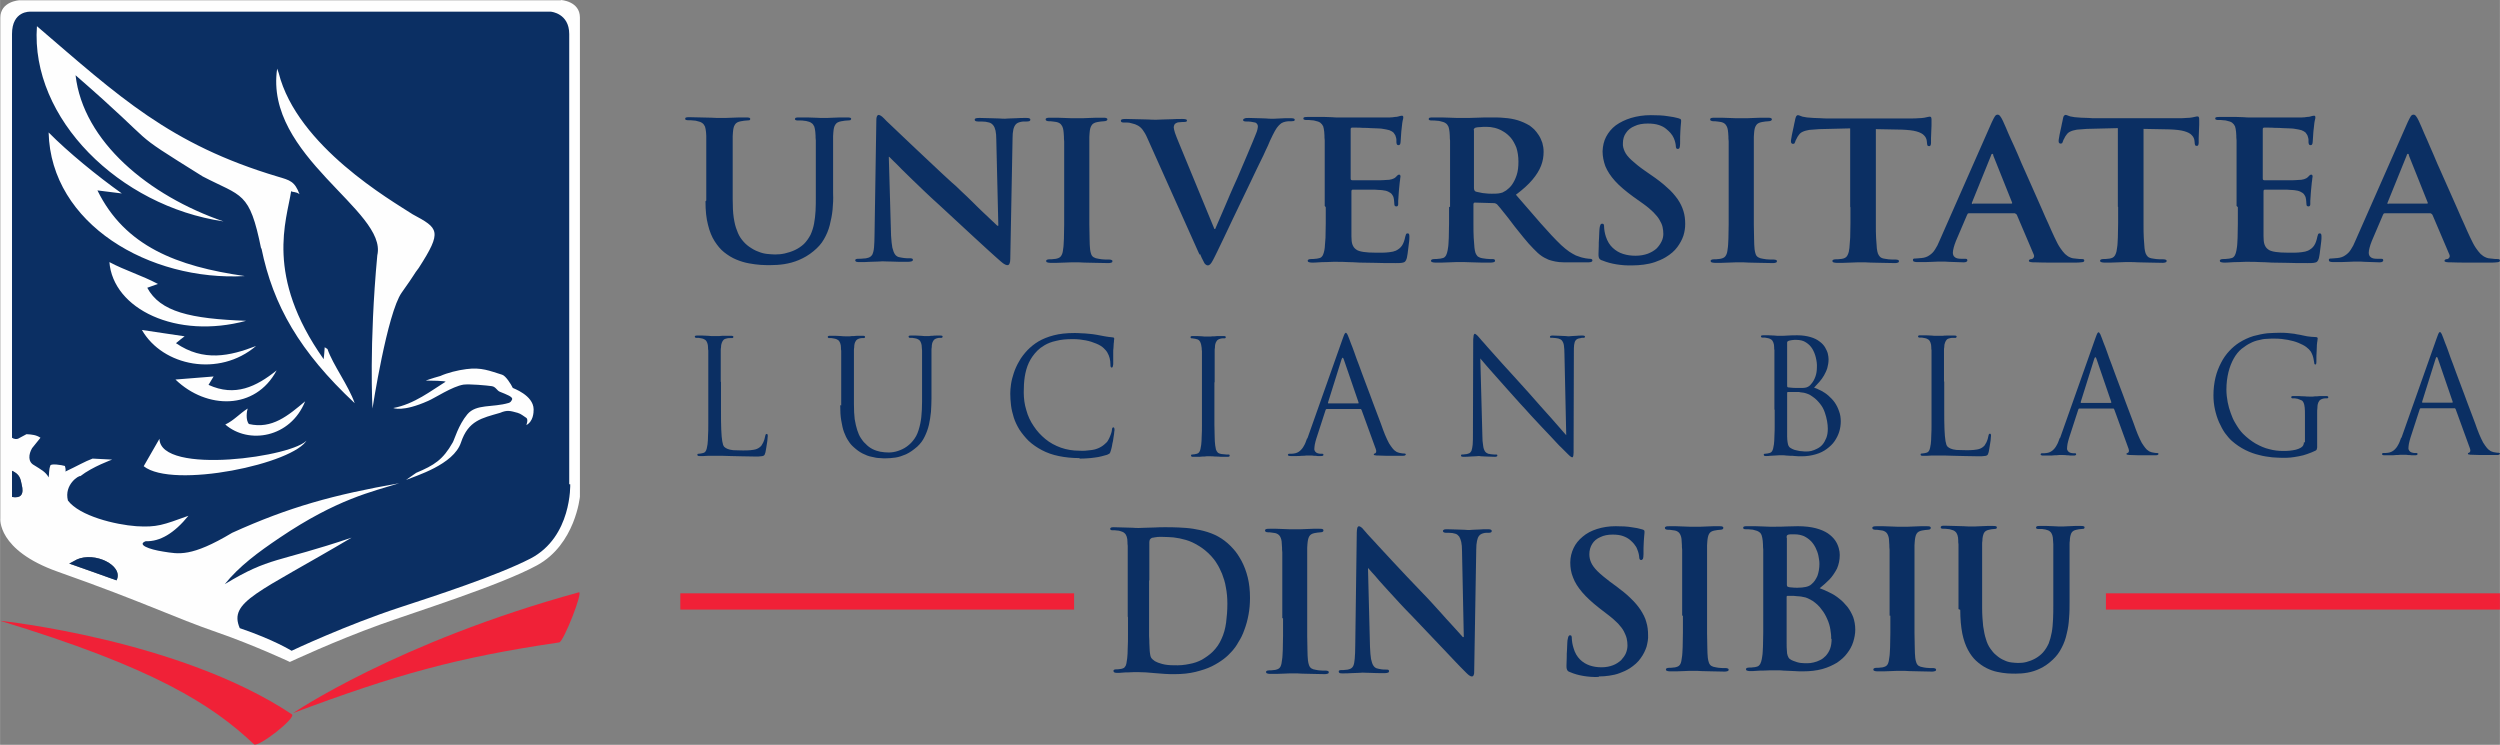 <?xml version="1.0" encoding="UTF-8"?>
<!DOCTYPE svg PUBLIC "-//W3C//DTD SVG 1.1//EN" "http://www.w3.org/Graphics/SVG/1.1/DTD/svg11.dtd">
<!-- Creator: CorelDRAW X5 -->
<svg xmlns="http://www.w3.org/2000/svg" xml:space="preserve" width="100mm" height="29.793mm" style="shape-rendering:geometricPrecision; text-rendering:geometricPrecision; image-rendering:optimizeQuality; fill-rule:evenodd; clip-rule:evenodd"
viewBox="0 0 9834 2930"
 xmlns:xlink="http://www.w3.org/1999/xlink">
 <rect x="0" y="0" width="9834" height="2930" fill="#808080" stroke="none"/>
 <defs>
  <style type="text/css">
   <![CDATA[
    .fil0 {fill:#F02137}
    .fil2 {fill:#FEFEFE;fill-rule:nonzero}
    .fil1 {fill:#0B2F63;fill-rule:nonzero}
   ]]>
  </style>
 </defs>
 <g id="Layer_x0020_1">
  <g id="_436423312">
   <g>
    <polygon class="fil0" points="8284,2334 9834,2334 9834,2398 8284,2398 "/>
    <polygon class="fil0" points="2676,2334 4225,2334 4225,2398 2676,2398 "/>
    <g>
     <path class="fil1" d="M2775 792c0,36 3,67 10,93 6,25 15,47 26,64 11,17 23,32 37,43 15,12 31,22 48,29 17,7 33,12 50,15 16,3 32,5 46,6 15,1 27,1 38,1 18,0 36,-1 55,-4 19,-3 38,-8 57,-16 19,-8 39,-19 58,-35 17,-14 31,-29 41,-47 10,-17 18,-36 23,-56 5,-20 9,-40 11,-61 2,-21 3,-42 2,-63l0 -81c0,-23 0,-42 0,-58 0,-16 0,-30 0,-41 0,-11 0,-20 0,-27 0,-7 0,-14 0,-19 0,-5 1,-10 1,-15 1,-13 3,-23 8,-30 4,-7 12,-11 23,-13 5,-1 9,-1 12,-2 3,0 7,-1 12,-1 5,0 9,-1 11,-1 2,-1 4,-3 4,-5 0,-3 -1,-4 -4,-5 -3,-1 -7,-1 -13,-1 -8,0 -17,0 -27,0 -10,0 -19,1 -28,1 -9,0 -17,1 -24,1 -7,0 -12,0 -14,0 0,0 -3,0 -9,0 -6,0 -13,-1 -23,-1 -9,0 -19,-1 -30,-1 -11,0 -22,0 -32,0 -6,0 -10,0 -13,1 -3,1 -4,3 -4,5 0,3 1,4 4,5 2,1 6,1 10,1 3,0 7,0 10,0 4,0 7,0 11,1 4,0 6,1 9,1 9,2 16,4 21,8 5,3 8,8 11,14 2,6 3,13 4,21 0,5 1,10 1,15 0,5 0,12 1,19 0,7 0,16 0,27 0,11 0,24 0,41 0,16 0,36 0,58l0 94c0,19 0,38 -1,56 -1,18 -3,35 -6,51 -3,16 -8,31 -14,44 -7,13 -15,25 -26,36 -11,10 -23,18 -36,24 -13,6 -26,10 -39,13 -13,3 -26,4 -38,4 -9,0 -20,-1 -31,-2 -11,-1 -23,-4 -35,-9 -12,-4 -24,-11 -37,-20 -10,-7 -19,-16 -27,-26 -8,-10 -15,-22 -20,-37 -6,-14 -10,-31 -13,-51 -3,-20 -4,-44 -4,-71l0 -105c0,-23 0,-42 0,-58 0,-16 0,-30 0,-41 0,-11 0,-20 0,-27 0,-7 0,-14 0,-19 0,-5 1,-10 1,-15 1,-13 3,-23 8,-30 4,-7 12,-11 23,-13 5,-1 9,-1 12,-2 3,0 7,-1 12,-1 4,0 7,-1 10,-1 2,-1 3,-3 3,-5 0,-3 -2,-4 -4,-5 -3,-1 -8,-1 -14,-1 -8,0 -16,0 -25,0 -9,0 -19,1 -29,1 -10,0 -19,1 -27,1 -8,0 -15,0 -20,0 -8,0 -19,0 -32,-1 -13,0 -27,-1 -42,-1 -15,0 -30,-1 -45,-1 -6,0 -11,0 -14,1 -3,1 -4,3 -4,5 0,3 1,4 4,5 2,1 6,1 10,1 6,0 12,0 18,1 6,0 11,1 14,2 9,2 16,4 21,8 5,3 8,8 11,14 2,6 3,13 4,21 0,5 1,10 1,15 0,5 0,12 0,19 0,7 0,16 0,27 0,11 0,24 0,41 0,16 0,36 0,58l0 110zm721 -175l2 0c3,3 9,9 17,17 9,8 19,19 32,32 13,13 27,26 43,42 16,15 32,31 50,48 17,16 35,33 53,49 21,20 44,40 66,61 23,21 45,42 67,62 22,20 42,39 61,56 19,17 34,31 48,43 5,4 9,8 14,11 5,3 9,5 14,5 4,0 6,-2 8,-6 2,-4 3,-10 3,-18l9 -475c0,-14 1,-25 3,-34 2,-9 5,-15 9,-20 4,-5 10,-8 18,-10 5,-1 9,-2 13,-2 4,0 8,0 12,0 10,0 15,-2 15,-7 0,-3 -2,-5 -5,-6 -3,-1 -8,-1 -13,-1 -13,0 -26,0 -37,1 -11,0 -20,1 -28,1 -8,0 -13,1 -16,1 -6,0 -14,0 -24,-1 -10,0 -21,-1 -34,-1 -13,0 -26,-1 -41,-1 -6,0 -11,0 -15,1 -4,1 -6,3 -6,6 0,2 1,4 3,5 2,1 5,2 10,2 4,0 8,0 14,0 5,0 10,1 16,1 5,1 10,2 14,3 7,2 12,6 16,11 4,5 7,12 9,21 2,9 3,21 3,36l8 338 -4 0c-3,-3 -9,-9 -19,-18 -10,-9 -21,-20 -35,-33 -14,-13 -28,-27 -43,-42 -15,-15 -30,-29 -45,-43 -14,-14 -27,-26 -39,-36 -24,-22 -48,-44 -71,-66 -23,-22 -46,-43 -67,-63 -21,-20 -40,-38 -57,-54 -17,-16 -30,-29 -41,-39 -10,-10 -17,-16 -19,-18 -7,-7 -12,-13 -17,-17 -5,-4 -9,-6 -13,-7 -4,0 -7,3 -8,7 -2,5 -2,11 -2,18l-7 444c0,22 -1,39 -2,52 -1,13 -4,23 -7,29 -4,6 -9,10 -16,12 -6,2 -12,3 -19,3 -7,1 -13,1 -18,1 -4,0 -7,0 -10,1 -2,1 -4,2 -4,5 0,3 2,5 5,6 3,1 8,1 13,1 14,0 28,0 40,-1 12,0 23,-1 31,-1 9,0 14,-1 17,-1 8,0 20,1 37,1 17,1 38,1 65,1 6,0 10,-1 14,-2 3,-1 5,-3 5,-6 0,-2 -1,-4 -4,-5 -2,-1 -6,-1 -10,-1 -7,0 -14,0 -21,-1 -7,-1 -14,-2 -22,-4 -5,-2 -10,-5 -14,-11 -4,-6 -7,-14 -10,-26 -2,-12 -4,-27 -5,-47l-9 -314zm690 198c0,24 0,47 0,68 0,21 -1,39 -1,56 -1,16 -1,30 -3,40 -1,11 -3,20 -7,26 -3,6 -9,10 -17,12 -4,1 -8,2 -13,2 -5,1 -11,1 -17,1 -5,0 -8,1 -10,2 -2,1 -3,3 -3,4 0,3 1,5 4,6 3,1 7,2 12,2 8,0 17,0 27,0 10,0 20,-1 29,-1 10,0 19,-1 27,-1 8,0 15,0 19,0 8,0 18,0 31,1 13,0 28,1 45,1 17,0 34,1 52,1 5,0 8,-1 11,-2 3,-1 4,-3 4,-6 0,-2 -1,-3 -3,-4 -2,-1 -5,-2 -10,-2 -4,0 -9,0 -14,0 -5,0 -10,-1 -15,-1 -5,-1 -9,-1 -13,-2 -8,-1 -14,-3 -19,-6 -5,-3 -8,-7 -10,-13 -2,-5 -3,-11 -4,-18 -1,-11 -2,-24 -2,-41 0,-16 -1,-35 -1,-56 0,-21 0,-44 0,-68l0 -133c0,-23 0,-42 0,-58 0,-16 0,-30 0,-41 0,-11 0,-20 0,-27 0,-7 0,-14 0,-19 0,-5 1,-10 1,-15 1,-13 3,-23 8,-30 4,-7 12,-11 23,-13 5,-1 9,-1 13,-2 4,0 8,-1 12,-1 4,0 7,-1 10,-2 2,-1 4,-3 4,-6 0,-2 -2,-4 -5,-5 -3,-1 -7,-1 -13,-1 -8,0 -17,0 -26,0 -9,0 -19,1 -28,1 -9,0 -18,1 -26,1 -8,0 -15,0 -20,0 -6,0 -14,0 -22,0 -9,0 -18,-1 -28,-1 -10,0 -20,-1 -29,-1 -10,0 -19,0 -26,0 -7,0 -11,0 -15,1 -3,1 -5,3 -5,5 0,3 1,5 4,6 2,1 5,2 10,2 5,0 10,0 15,1 5,1 10,1 14,2 9,2 16,6 20,13 5,7 7,16 8,29 0,5 1,10 1,15 0,5 0,12 1,19 0,7 0,16 0,27 0,11 0,24 0,41 0,16 0,36 0,58l0 133zm534 183c5,12 9,21 13,28 3,7 6,12 9,14 3,3 6,4 9,4 4,0 7,-2 10,-5 3,-3 7,-9 11,-17 4,-8 10,-19 17,-34 6,-13 14,-30 25,-52 10,-22 23,-48 37,-78 14,-30 30,-63 48,-100 9,-18 17,-35 24,-50 7,-15 14,-29 20,-42 6,-13 12,-25 18,-37 6,-12 12,-24 17,-36 6,-12 12,-25 18,-40 7,-16 14,-28 19,-38 5,-9 10,-16 14,-20 4,-4 8,-8 11,-10 5,-3 10,-5 15,-6 5,-1 10,-2 14,-2 4,0 8,0 11,0 4,0 7,-1 10,-1 2,-1 3,-3 3,-5 0,-3 -2,-4 -5,-5 -3,-1 -7,-1 -13,-1 -6,0 -13,0 -20,0 -7,0 -15,1 -22,1 -7,0 -14,1 -20,1 -6,0 -11,0 -14,0 -4,0 -10,0 -18,-1 -8,0 -18,-1 -30,-1 -12,0 -24,-1 -38,-1 -8,0 -14,0 -17,2 -4,1 -6,3 -6,6 0,3 1,4 4,5 3,1 6,1 10,1 5,0 11,0 17,1 6,1 11,2 16,3 4,1 6,3 8,6 2,3 3,5 3,9 0,4 -1,8 -2,13 -1,5 -3,10 -5,15 -3,7 -7,18 -13,32 -6,14 -13,31 -21,50 -8,19 -17,39 -26,61 -9,22 -19,44 -29,66 -10,22 -19,44 -28,65 -9,21 -17,40 -25,58 -8,18 -14,32 -19,44l-3 0 -141 -342c-6,-14 -10,-25 -14,-36 -3,-10 -5,-17 -5,-22 0,-3 1,-6 2,-9 1,-3 3,-5 6,-7 3,-2 8,-4 14,-4 6,-1 12,-1 18,-1 4,0 7,-1 9,-1 2,-1 3,-3 3,-5 0,-3 -2,-4 -6,-5 -4,-1 -8,-1 -13,-1 -14,0 -27,0 -40,1 -13,0 -24,1 -35,1 -10,0 -19,1 -26,1 -10,0 -21,0 -34,-1 -13,0 -27,-1 -41,-1 -14,0 -29,-1 -44,-1 -6,0 -11,0 -15,1 -4,1 -6,3 -6,6 0,2 1,4 2,5 2,1 4,2 8,2 3,0 8,0 14,0 6,0 12,1 18,3 10,2 18,5 25,9 7,4 13,9 19,17 6,8 12,18 18,32l206 460zm495 -183c0,23 0,45 0,65 0,20 -1,39 -1,55 -1,16 -2,30 -3,40 -1,7 -2,14 -4,20 -2,6 -4,11 -7,14 -3,4 -7,6 -13,7 -4,1 -8,2 -13,2 -5,1 -11,1 -17,1 -5,0 -8,1 -10,2 -2,1 -3,3 -3,4 0,3 1,5 4,6 3,1 7,2 12,2 8,0 17,0 27,-1 10,-1 20,-1 29,-1 10,0 19,-1 27,-1 8,0 15,0 19,0 12,0 25,0 39,1 14,0 29,1 47,2 17,0 38,1 61,1 23,1 50,1 81,1 10,0 18,0 24,-1 6,-1 10,-2 13,-5 3,-3 5,-7 7,-14 1,-4 2,-10 3,-17 1,-7 2,-15 3,-24 1,-9 2,-17 3,-24 1,-8 1,-14 1,-18 0,-4 0,-7 -1,-10 -1,-3 -3,-4 -6,-4 -3,0 -5,1 -6,3 -1,2 -2,5 -3,9 -3,15 -7,27 -13,36 -6,9 -14,15 -24,20 -7,3 -15,5 -25,6 -9,1 -18,2 -28,2 -9,0 -17,0 -25,0 -21,0 -38,-1 -50,-3 -13,-2 -23,-5 -29,-10 -7,-5 -11,-11 -14,-19 -3,-8 -4,-19 -4,-32 0,-5 0,-11 0,-18 0,-8 0,-16 0,-25 0,-9 0,-18 0,-28 0,-9 0,-18 0,-26 0,-8 0,-15 0,-20l0 -59c0,-2 0,-4 1,-6 1,-1 2,-2 4,-2 4,0 10,0 18,0 8,0 17,0 27,0 10,0 20,0 29,0 10,0 18,0 26,1 8,0 13,1 16,1 10,1 18,3 24,6 6,3 11,6 14,10 3,4 6,9 7,14 1,5 2,10 2,14 0,5 1,9 1,13 0,2 1,4 2,5 1,1 3,2 6,2 2,0 4,-1 5,-2 1,-2 2,-3 2,-6 0,-2 0,-4 0,-6 0,-1 0,-4 0,-8 0,-4 1,-8 1,-14 0,-5 1,-10 1,-15 0,-5 1,-10 1,-13 1,-13 2,-23 3,-30 1,-8 2,-13 2,-17 1,-4 1,-6 1,-8 0,-2 -1,-4 -2,-5 -1,-1 -2,-1 -4,-1 -2,0 -4,1 -6,3 -2,2 -4,4 -7,7 -4,4 -9,6 -15,8 -6,2 -14,3 -24,3 -4,0 -10,1 -19,1 -9,0 -19,0 -30,0 -11,0 -22,0 -34,0 -11,0 -21,0 -30,0 -9,0 -15,0 -19,0 -2,0 -4,-1 -5,-2 -1,-2 -1,-4 -1,-6l0 -191c0,-3 0,-5 1,-6 1,-1 2,-2 4,-2 3,0 9,0 17,0 8,0 17,0 27,1 10,0 20,0 30,1 10,0 19,1 26,1 8,0 13,1 16,1 14,2 24,4 31,6 7,3 13,6 16,9 3,4 6,8 8,12 1,3 2,6 3,10 1,3 1,7 1,10 0,3 0,6 0,7 0,3 1,6 2,8 1,2 3,3 6,3 3,0 5,-1 6,-3 1,-2 2,-4 2,-6 0,-2 1,-6 1,-11 0,-5 1,-10 1,-15 0,-5 1,-10 1,-15 0,-4 1,-8 1,-10 1,-11 2,-20 3,-27 1,-7 2,-11 3,-15 1,-3 1,-6 1,-7 0,-2 0,-4 -1,-5 -1,-1 -2,-2 -4,-2 -2,0 -4,1 -7,1 -2,1 -5,1 -7,2 -3,1 -8,2 -14,2 -6,1 -13,2 -21,2 -3,0 -9,0 -19,0 -10,0 -22,0 -35,0 -14,0 -29,0 -44,0 -16,0 -31,0 -45,0 -14,0 -27,0 -38,0 -11,0 -19,0 -23,0 -6,0 -13,0 -22,-1 -9,0 -19,-1 -29,-1 -10,0 -21,0 -32,0 -11,0 -23,0 -34,0 -6,0 -11,0 -14,1 -3,1 -4,3 -4,5 0,3 1,4 4,5 2,1 6,1 10,1 6,0 12,0 18,1 6,0 11,1 14,2 9,2 16,4 21,8 5,4 8,8 11,14 2,6 3,13 4,21 0,5 1,10 1,15 0,5 0,12 1,19 0,7 0,16 0,27 0,11 0,24 0,40 0,16 0,36 0,58l0 133z"/>
     <path class="fil1" d="M5700 815c0,23 0,45 0,65 0,20 -1,39 -1,55 -1,16 -1,30 -3,40 -1,7 -2,14 -4,20 -2,6 -4,11 -7,14 -3,4 -7,6 -13,7 -4,1 -8,2 -13,2 -5,1 -11,1 -17,1 -5,0 -8,1 -10,2 -2,1 -3,3 -3,4 0,3 1,5 4,6 3,1 7,2 12,2 8,0 17,0 27,0 10,0 20,-1 29,-1 10,0 18,-1 26,-1 8,0 14,0 18,0 3,0 9,0 17,0 8,0 18,1 30,1 11,0 24,1 36,1 13,0 25,0 37,0 5,0 9,-1 12,-2 3,-1 4,-3 4,-6 0,-2 -1,-3 -2,-4 -2,-1 -4,-2 -7,-2 -3,0 -7,0 -12,0 -5,0 -10,-1 -14,-1 -5,-1 -9,-1 -14,-2 -8,-1 -14,-4 -19,-7 -4,-4 -7,-9 -9,-14 -2,-6 -3,-13 -4,-20 -1,-11 -2,-24 -3,-40 -1,-16 -1,-35 -1,-55 0,-20 0,-42 0,-66l0 -11c0,-2 1,-4 2,-5 1,-1 3,-1 5,-1l71 2c3,0 6,0 8,1 2,1 5,2 7,4 3,3 7,8 13,15 6,7 12,16 20,25 8,10 16,20 24,31 8,11 17,22 25,32 15,19 29,36 42,51 13,14 25,27 36,37 11,10 23,18 35,23 7,4 14,6 22,8 8,2 17,4 27,5 11,1 23,1 38,1l78 0c5,0 9,-1 11,-2 3,-1 4,-3 4,-6 0,-2 -1,-3 -2,-4 -2,-1 -4,-2 -7,-2 -3,0 -7,0 -11,-1 -4,0 -8,-1 -12,-2 -3,-1 -8,-1 -13,-3 -6,-2 -12,-4 -20,-7 -8,-4 -17,-9 -26,-15 -10,-7 -20,-15 -32,-26 -24,-23 -51,-52 -80,-85 -29,-33 -62,-71 -98,-113 27,-20 49,-40 65,-59 16,-19 27,-37 34,-55 7,-18 10,-36 10,-55 0,-13 -2,-24 -5,-35 -4,-11 -8,-21 -14,-30 -6,-9 -12,-17 -18,-23 -6,-6 -13,-11 -18,-15 -15,-9 -31,-16 -47,-21 -17,-5 -34,-8 -51,-9 -17,-2 -35,-2 -52,-2 -7,0 -15,0 -25,0 -10,0 -21,1 -32,1 -11,0 -22,1 -33,1 -10,0 -19,0 -26,0 -4,0 -11,0 -19,0 -8,0 -17,-1 -28,-1 -10,0 -21,-1 -33,-1 -11,0 -23,0 -33,0 -6,0 -11,0 -14,1 -3,1 -4,3 -4,5 0,3 1,4 4,5 2,1 6,1 10,1 6,0 12,0 18,1 6,0 11,1 14,2 9,2 16,4 21,8 5,3 8,8 11,14 2,6 3,13 4,21 0,5 1,10 1,15 0,5 0,12 1,19 0,7 0,16 0,27 0,11 0,24 0,41 0,16 0,36 0,58l0 133zm97 -302c0,-3 0,-5 2,-7 1,-2 3,-3 6,-4 4,-1 10,-2 17,-2 7,-1 16,-1 26,-1 10,0 20,1 32,4 11,3 22,7 33,14 11,6 21,15 30,25 9,11 16,24 22,39 5,16 8,34 8,55 0,20 -2,38 -7,53 -5,15 -11,27 -18,37 -7,10 -15,17 -23,23 -5,3 -10,6 -14,8 -5,2 -11,3 -17,4 -7,1 -16,1 -26,1 -7,0 -14,0 -21,-1 -7,-1 -15,-1 -22,-3 -7,-1 -13,-3 -19,-4 -3,-1 -5,-3 -6,-5 -1,-2 -2,-5 -2,-9l0 -229zm625 531c14,0 29,-1 44,-3 15,-2 29,-5 44,-10 14,-5 29,-11 42,-19 20,-12 35,-25 46,-40 11,-15 19,-30 24,-45 5,-16 7,-31 7,-46 0,-18 -2,-35 -7,-51 -5,-16 -12,-31 -23,-47 -11,-15 -24,-31 -42,-46 -17,-16 -38,-32 -63,-49l-23 -16c-23,-16 -40,-30 -53,-42 -13,-12 -22,-23 -27,-34 -5,-11 -8,-22 -7,-33 0,-15 4,-29 12,-40 8,-12 19,-21 34,-27 14,-7 32,-10 52,-10 18,0 32,2 44,6 12,4 21,9 28,15 7,6 13,11 17,16 6,7 10,13 13,20 3,7 5,13 6,18 1,5 2,9 2,12 0,5 1,8 2,10 1,2 3,3 6,3 3,0 6,-2 7,-5 1,-3 2,-9 2,-17 0,-19 0,-35 1,-47 1,-12 1,-21 2,-28 1,-7 1,-12 1,-15 0,-3 -1,-5 -3,-6 -2,-1 -5,-2 -8,-3 -11,-3 -25,-6 -42,-8 -18,-3 -40,-4 -66,-4 -29,0 -54,4 -78,11 -23,7 -43,17 -60,29 -17,13 -29,28 -38,45 -9,17 -13,36 -14,57 0,20 4,40 11,59 8,19 20,38 38,58 18,20 42,40 72,62l38 27c17,12 31,24 41,34 11,11 19,21 24,30 6,10 10,19 12,28 2,9 3,18 3,27 0,10 -2,20 -7,30 -5,10 -11,19 -20,28 -9,8 -21,15 -34,20 -14,5 -30,8 -48,8 -17,0 -33,-2 -49,-7 -16,-5 -29,-13 -41,-24 -12,-11 -21,-26 -27,-44 -2,-7 -4,-13 -5,-20 -1,-7 -2,-13 -2,-18 0,-3 0,-6 -1,-9 -1,-3 -3,-4 -7,-4 -3,0 -6,2 -7,6 -2,4 -2,8 -3,14 0,3 -1,8 -1,15 0,7 -1,15 -1,24 -1,9 -1,19 -1,29 0,10 -1,21 -1,31 0,5 0,10 1,13 1,3 2,6 5,8 2,2 5,4 10,5 17,7 36,12 55,15 19,3 41,5 64,4zm378 -229c0,24 0,47 0,68 0,21 -1,39 -1,56 -1,16 -1,30 -3,40 -1,11 -3,20 -7,26 -3,6 -9,10 -17,12 -4,1 -8,2 -13,2 -5,1 -11,1 -17,1 -5,0 -8,1 -10,2 -2,1 -3,3 -3,4 0,3 1,5 4,6 3,1 7,2 12,2 8,0 17,0 27,0 10,0 20,-1 29,-1 10,0 19,-1 27,-1 8,0 15,0 19,0 8,0 18,0 31,1 13,0 28,1 45,1 17,0 34,1 52,1 5,0 8,-1 11,-2 3,-1 4,-3 4,-6 0,-2 -1,-3 -3,-4 -2,-1 -5,-2 -10,-2 -4,0 -9,0 -14,0 -5,0 -10,-1 -15,-1 -5,-1 -9,-1 -13,-2 -8,-1 -14,-3 -19,-6 -5,-3 -8,-7 -10,-13 -2,-5 -3,-11 -4,-18 -1,-11 -2,-24 -2,-41 0,-16 -1,-35 -1,-56 0,-21 0,-44 0,-68l0 -133c0,-23 0,-42 0,-58 0,-16 0,-30 0,-41 0,-11 0,-20 0,-27 0,-7 0,-14 0,-19 0,-5 1,-10 1,-15 1,-13 3,-23 8,-30 4,-7 12,-11 23,-13 5,-1 9,-1 13,-2 4,0 8,-1 12,-1 4,0 7,-1 10,-2 2,-1 4,-3 4,-6 0,-2 -2,-4 -5,-5 -3,-1 -7,-1 -13,-1 -8,0 -17,0 -26,0 -9,0 -19,1 -28,1 -9,0 -18,1 -26,1 -8,0 -15,0 -20,0 -6,0 -14,0 -22,0 -9,0 -18,-1 -28,-1 -10,0 -20,-1 -29,-1 -10,0 -19,0 -26,0 -7,0 -11,0 -15,1 -3,1 -5,3 -5,5 0,3 1,5 4,6 2,1 5,2 10,2 5,0 10,0 15,1 5,1 10,1 14,2 9,2 16,6 20,13 5,7 7,16 8,29 0,5 1,10 1,15 0,5 0,12 1,19 0,7 0,16 0,27 0,11 0,24 0,41 0,16 0,36 0,58l0 133zm479 0c0,23 0,45 0,65 0,20 -1,39 -1,55 -1,16 -2,30 -3,40 -1,11 -3,20 -7,28 -3,7 -9,12 -17,14 -4,1 -8,2 -13,2 -5,1 -11,1 -17,1 -5,0 -8,1 -10,2 -2,1 -3,3 -3,4 0,3 1,5 4,6 3,1 7,2 12,2 8,0 17,0 27,0 10,0 20,-1 29,-1 10,0 19,-1 27,-1 8,0 15,0 19,0 8,0 18,0 32,1 13,0 28,1 45,1 17,0 34,1 52,1 5,0 8,-1 11,-2 3,-1 4,-3 4,-6 0,-2 -1,-3 -3,-4 -2,-1 -5,-2 -10,-2 -4,0 -9,0 -14,0 -5,0 -10,-1 -15,-1 -5,-1 -9,-1 -13,-2 -8,-1 -14,-3 -19,-7 -4,-4 -7,-9 -9,-14 -2,-6 -3,-12 -4,-19 -1,-11 -2,-24 -3,-41 -1,-16 -1,-35 -1,-55 0,-20 0,-42 0,-65l0 -309 103 2c24,1 43,3 57,7 14,4 24,9 30,16 6,6 9,13 10,19l1 8c0,6 1,9 2,12 1,2 4,3 7,3 2,0 4,-1 5,-3 1,-2 2,-5 2,-9 0,-5 0,-12 0,-20 0,-8 1,-17 1,-25 0,-9 1,-17 1,-25 0,-8 0,-13 0,-18 0,-6 0,-10 -1,-12 -1,-3 -3,-4 -5,-4 -2,0 -4,0 -8,1 -4,1 -8,2 -14,3 -6,1 -14,2 -23,2 -9,1 -20,1 -33,1l-324 0c-9,0 -18,0 -28,-1 -10,0 -19,-1 -28,-1 -9,-1 -18,-1 -26,-2 -7,-1 -12,-2 -17,-3 -4,-1 -8,-3 -11,-4 -3,-1 -5,-2 -8,-2 -2,0 -4,1 -6,4 -1,2 -3,6 -4,11 0,1 -1,5 -2,10 -1,5 -3,12 -4,19 -2,8 -3,15 -5,23 -2,8 -3,15 -4,21 -1,6 -2,10 -2,13 0,4 0,7 2,9 1,2 3,3 6,3 2,0 4,-1 6,-2 1,-2 2,-4 3,-7 1,-3 2,-7 5,-11 2,-5 5,-10 9,-15 4,-6 9,-10 16,-13 6,-3 15,-5 25,-7 10,-1 23,-2 39,-3l122 -3 0 309zm647 26c2,0 4,0 5,1 1,1 2,2 3,4l66 155c2,5 2,8 0,12 -2,3 -4,5 -7,6 -4,0 -7,1 -9,2 -2,1 -3,3 -3,5 0,3 2,4 7,5 4,1 10,1 18,1 22,1 43,1 63,1 20,0 38,0 54,0 16,0 29,0 39,0 10,0 18,0 23,-1 5,0 9,-1 11,-2 2,-1 3,-3 3,-5 0,-3 -1,-4 -3,-5 -2,-1 -5,-1 -8,-1 -5,0 -10,0 -16,-1 -6,-1 -12,-1 -18,-2 -4,-1 -9,-2 -14,-5 -5,-2 -11,-7 -17,-12 -6,-6 -12,-14 -19,-24 -7,-10 -14,-24 -22,-41 -7,-14 -14,-31 -23,-51 -9,-19 -18,-40 -28,-63 -10,-23 -20,-46 -31,-70 -11,-24 -21,-48 -32,-72 -11,-24 -21,-47 -30,-69 -10,-22 -18,-42 -27,-60 -8,-18 -15,-33 -20,-46 -6,-13 -10,-22 -12,-27 -4,-9 -8,-15 -11,-19 -3,-4 -6,-6 -10,-6 -4,0 -8,2 -11,7 -3,5 -7,12 -12,23l-206 467c-5,13 -11,24 -17,33 -6,10 -13,17 -22,23 -8,6 -19,10 -31,11 -3,0 -8,1 -12,1 -5,0 -9,1 -13,1 -3,0 -6,0 -7,1 -2,1 -2,2 -2,5 0,3 1,5 4,6 2,1 6,2 12,2 11,0 21,0 32,0 11,0 20,-1 29,-1 9,0 17,-1 23,-1 6,0 11,0 13,0 9,0 18,0 28,1 10,0 20,1 30,1 10,0 20,1 29,1 5,0 8,-1 10,-2 2,-1 4,-3 4,-6 0,-2 -1,-4 -2,-5 -2,-1 -5,-1 -10,-1l-12 0c-12,0 -21,-2 -26,-7 -5,-4 -7,-10 -7,-17 0,-5 1,-11 3,-19 2,-8 5,-17 9,-27l44 -103c1,-2 2,-4 3,-5 1,-1 3,-1 5,-1l183 0zm-166 -38c-2,0 -3,-1 -3,-2 -1,-1 -1,-2 0,-4l75 -185c0,-2 1,-3 2,-5 1,-1 2,-2 3,-2 1,0 2,1 3,2 1,1 1,3 1,5l74 185c0,1 0,2 0,3 -1,1 -2,1 -4,1l-151 0zm572 11c0,23 0,45 0,65 0,20 -1,39 -1,55 -1,16 -1,30 -3,40 -1,11 -3,20 -7,28 -3,7 -9,12 -17,14 -4,1 -8,2 -13,2 -5,1 -11,1 -17,1 -5,0 -8,1 -10,2 -2,1 -3,3 -3,4 0,3 1,5 4,6 3,1 7,2 12,2 8,0 17,0 27,0 10,0 20,-1 29,-1 10,0 19,-1 27,-1 8,0 15,0 19,0 8,0 18,0 32,1 13,0 28,1 45,1 17,0 34,1 52,1 5,0 8,-1 11,-2 3,-1 4,-3 4,-6 0,-2 -1,-3 -3,-4 -2,-1 -5,-2 -10,-2 -4,0 -9,0 -14,0 -5,0 -10,-1 -15,-1 -5,-1 -9,-1 -13,-2 -8,-1 -14,-3 -19,-7 -4,-4 -7,-9 -9,-14 -2,-6 -3,-12 -4,-19 -1,-11 -2,-24 -3,-41 -1,-16 -1,-35 -1,-55 0,-20 0,-42 0,-65l0 -309 103 2c24,1 43,3 57,7 14,4 24,9 30,16 6,6 9,13 10,19l1 8c0,6 1,9 2,12 1,2 4,3 7,3 2,0 4,-1 5,-3 1,-2 2,-5 2,-9 0,-5 0,-12 0,-20 0,-8 1,-17 1,-25 0,-9 1,-17 1,-25 0,-8 0,-13 0,-18 0,-6 0,-10 -1,-12 -1,-3 -3,-4 -5,-4 -2,0 -4,0 -8,1 -4,1 -8,2 -14,3 -6,1 -14,2 -23,2 -9,1 -20,1 -33,1l-324 0c-9,0 -18,0 -28,-1 -10,0 -19,-1 -28,-1 -9,-1 -18,-1 -26,-2 -7,-1 -12,-2 -17,-3 -4,-1 -8,-3 -11,-4 -3,-1 -5,-2 -8,-2 -2,0 -4,1 -6,4 -2,2 -3,6 -4,11 0,1 -1,5 -2,10 -1,5 -3,12 -4,19 -2,8 -3,15 -5,23 -2,8 -3,15 -4,21 -1,6 -2,10 -2,13 0,4 0,7 2,9 1,2 3,3 6,3 2,0 4,-1 6,-2 1,-2 2,-4 3,-7 1,-3 2,-7 5,-11 2,-5 5,-10 9,-15 4,-6 9,-10 16,-13 6,-3 15,-5 25,-7 10,-1 23,-2 39,-3l122 -3 0 309z"/>
     <path class="fil1" d="M8803 815c0,23 0,45 0,65 0,20 -1,39 -1,55 -1,16 -1,30 -3,40 -1,7 -2,14 -4,20 -2,6 -4,11 -7,14 -3,4 -7,6 -13,7 -4,1 -8,2 -13,2 -5,1 -11,1 -17,1 -5,0 -8,1 -10,2 -2,1 -3,3 -3,4 0,3 1,5 4,6 3,1 7,2 12,2 8,0 17,0 27,-1 10,-1 20,-1 29,-1 10,0 19,-1 27,-1 8,0 15,0 19,0 12,0 25,0 39,1 14,0 29,1 47,2 17,0 38,1 61,1 23,1 50,1 81,1 10,0 18,0 24,-1 6,-1 10,-2 13,-5 3,-3 5,-7 7,-14 1,-4 2,-10 3,-17 1,-7 2,-15 3,-24 1,-9 2,-17 3,-24 1,-8 1,-14 1,-18 0,-4 0,-7 -1,-10 -1,-3 -3,-4 -6,-4 -3,0 -5,1 -6,3 -1,2 -2,5 -3,9 -3,15 -7,27 -13,36 -6,9 -14,15 -24,20 -7,3 -15,5 -25,6 -9,1 -18,2 -28,2 -9,0 -17,0 -25,0 -21,0 -38,-1 -50,-3 -13,-2 -23,-5 -29,-10 -7,-5 -11,-11 -14,-19 -3,-8 -4,-19 -4,-32 0,-5 0,-11 0,-18 0,-8 0,-16 0,-25 0,-9 0,-18 0,-28 0,-9 0,-18 0,-26 0,-8 0,-15 0,-20l0 -59c0,-2 0,-4 1,-6 1,-1 2,-2 4,-2 4,0 10,0 18,0 8,0 17,0 27,0 10,0 20,0 29,0 10,0 18,0 26,1 8,0 13,1 16,1 10,1 18,3 24,6 6,3 11,6 14,10 3,4 6,9 7,14 1,5 2,10 2,14 0,5 1,9 1,13 0,2 1,4 2,5 1,1 3,2 6,2 2,0 4,-1 5,-2 1,-2 2,-3 2,-6 0,-2 0,-4 0,-6 0,-1 0,-4 0,-8 0,-4 1,-8 1,-14 0,-5 1,-10 1,-15 0,-5 1,-10 1,-13 1,-13 2,-23 3,-30 1,-8 2,-13 2,-17 1,-4 1,-6 1,-8 0,-2 -1,-4 -2,-5 -1,-1 -2,-1 -4,-1 -2,0 -4,1 -6,3 -2,2 -4,4 -7,7 -4,4 -9,6 -15,8 -6,2 -14,3 -24,3 -4,0 -10,1 -19,1 -9,0 -19,0 -30,0 -11,0 -22,0 -34,0 -11,0 -21,0 -30,0 -9,0 -15,0 -19,0 -2,0 -4,-1 -5,-2 -1,-2 -1,-4 -1,-6l0 -191c0,-3 0,-5 1,-6 1,-1 2,-2 4,-2 3,0 9,0 17,0 8,0 17,0 27,1 10,0 20,0 30,1 10,0 19,1 26,1 8,0 13,1 16,1 14,2 24,4 31,6 7,3 13,6 16,9 3,4 6,8 8,12 1,3 2,6 3,10 1,3 1,7 1,10 0,3 0,6 0,7 0,3 1,6 2,8 1,2 3,3 6,3 3,0 5,-1 6,-3 1,-2 2,-4 2,-6 0,-2 1,-6 1,-11 0,-5 1,-10 1,-15 0,-5 1,-10 1,-15 0,-4 1,-8 1,-10 1,-11 2,-20 3,-27 1,-7 2,-11 3,-15 1,-3 1,-6 1,-7 0,-2 0,-4 -1,-5 -1,-1 -2,-2 -4,-2 -2,0 -4,1 -7,1 -2,1 -5,1 -7,2 -3,1 -8,2 -14,2 -6,1 -13,2 -21,2 -3,0 -9,0 -19,0 -10,0 -22,0 -36,0 -14,0 -29,0 -44,0 -16,0 -31,0 -45,0 -14,0 -27,0 -38,0 -11,0 -19,0 -23,0 -6,0 -13,0 -22,-1 -9,0 -19,-1 -29,-1 -10,0 -21,0 -32,0 -11,0 -23,0 -34,0 -6,0 -11,0 -14,1 -3,1 -4,3 -4,5 0,3 1,4 4,5 2,1 6,1 10,1 6,0 12,0 18,1 6,0 11,1 14,2 9,2 16,4 21,8 5,4 8,8 11,14 2,6 3,13 4,21 0,5 1,10 1,15 0,5 0,12 1,19 0,7 0,16 0,27 0,11 0,24 0,40 0,16 0,36 0,58l0 133zm758 26c2,0 4,0 5,1 1,1 2,2 3,4l66 155c2,5 2,8 0,12 -2,3 -4,5 -7,6 -4,0 -7,1 -9,2 -2,1 -3,3 -3,5 0,3 2,4 7,5 4,1 10,1 18,1 22,1 43,1 63,1 20,0 38,0 54,0 16,0 29,0 39,0 10,0 18,0 23,-1 5,0 9,-1 11,-2 2,-1 3,-3 3,-5 0,-3 -1,-4 -3,-5 -2,-1 -5,-1 -8,-1 -5,0 -10,0 -16,-1 -6,-1 -12,-1 -18,-2 -4,-1 -9,-2 -14,-5 -5,-2 -11,-7 -17,-12 -6,-6 -12,-14 -19,-24 -7,-10 -14,-24 -22,-41 -7,-14 -14,-31 -23,-51 -9,-19 -18,-40 -28,-63 -10,-23 -20,-46 -31,-70 -11,-24 -21,-48 -32,-72 -11,-24 -21,-47 -30,-69 -10,-22 -18,-42 -26,-60 -8,-18 -15,-33 -20,-46 -6,-13 -10,-22 -12,-27 -4,-9 -8,-15 -11,-19 -3,-4 -6,-6 -10,-6 -4,0 -8,2 -11,7 -3,5 -7,12 -12,23l-206 467c-5,13 -11,24 -17,33 -6,10 -13,17 -22,23 -8,6 -19,10 -31,11 -3,0 -8,1 -12,1 -5,0 -9,1 -13,1 -3,0 -6,0 -7,1 -2,1 -2,2 -2,5 0,3 1,5 4,6 2,1 6,2 12,2 11,0 21,0 32,0 11,0 20,-1 29,-1 9,0 17,-1 23,-1 6,0 11,0 13,0 9,0 18,0 28,1 10,0 20,1 30,1 10,0 20,1 29,1 5,0 8,-1 10,-2 2,-1 4,-3 4,-6 0,-2 -1,-4 -2,-5 -2,-1 -5,-1 -10,-1l-12 0c-12,0 -21,-2 -26,-7 -5,-4 -7,-10 -7,-17 0,-5 1,-11 3,-19 2,-8 5,-17 9,-27l44 -103c1,-2 2,-4 3,-5 1,-1 3,-1 5,-1l183 0zm-166 -38c-2,0 -3,-1 -3,-2 -1,-1 -1,-2 0,-4l75 -185c0,-2 1,-3 2,-5 1,-1 2,-2 3,-2 1,0 2,1 3,2 1,1 1,3 1,5l74 185c0,1 0,2 0,3 -1,1 -2,1 -4,1l-151 0z"/>
    </g>
    <g>
     <path class="fil1" d="M2835 1502c0,-19 0,-36 0,-50 0,-14 0,-25 0,-34 0,-9 0,-17 0,-23 0,-6 0,-11 0,-16 0,-4 0,-8 1,-12 0,-7 1,-13 3,-18 2,-5 4,-9 7,-12 3,-3 8,-5 14,-6 4,-1 7,-1 11,-1 4,0 7,0 9,0 1,0 2,0 3,-1 1,-1 1,-2 2,-3 0,-2 -1,-3 -2,-4 -2,-1 -4,-1 -7,-1 -4,0 -8,0 -14,0 -5,0 -11,0 -16,0 -6,0 -11,0 -16,1 -5,0 -9,0 -13,0 -3,0 -6,0 -6,0 -1,0 -4,0 -8,0 -5,0 -10,0 -17,-1 -7,0 -14,-1 -22,-1 -8,0 -15,0 -22,0 -3,0 -6,0 -7,1 -2,1 -2,2 -2,4 0,1 1,2 2,3 1,1 2,1 3,1 2,0 4,0 7,0 3,0 5,0 8,1 3,0 5,1 6,1 7,1 12,4 15,6 4,3 6,7 8,12 2,5 3,11 3,18 0,4 0,8 1,12 0,4 0,10 0,16 0,6 0,14 0,23 0,9 0,21 0,34 0,14 0,30 0,50l0 110c0,20 0,39 0,56 0,17 0,33 -1,46 0,14 -1,25 -2,34 -1,6 -2,12 -3,16 -1,5 -3,9 -5,12 -2,3 -5,5 -9,6 -3,1 -6,1 -9,2 -3,0 -6,1 -9,1 -2,0 -3,0 -4,1 -1,1 -1,2 -1,3 0,2 1,3 2,4 2,1 4,1 7,1 5,0 10,0 16,0 6,0 12,-1 18,-1 6,0 12,0 16,0 5,0 7,0 9,0 9,0 18,0 28,0 10,0 21,1 34,1 13,0 27,1 43,1 16,0 36,1 57,1 8,0 14,0 19,-1 5,0 8,-1 11,-2 2,-1 4,-3 5,-5 1,-2 2,-5 3,-9 1,-5 2,-10 3,-17 1,-6 2,-13 3,-19 1,-6 2,-12 2,-17 0,-5 1,-8 1,-10 0,-3 0,-6 -1,-7 -1,-1 -1,-2 -3,-2 -2,0 -3,1 -4,2 -1,1 -1,3 -2,6 -1,4 -2,8 -3,13 -2,5 -3,9 -5,13 -2,4 -5,8 -7,12 -5,6 -11,10 -18,13 -7,3 -16,4 -25,5 -9,1 -19,1 -30,1 -16,0 -28,-1 -38,-1 -10,-1 -17,-3 -22,-5 -5,-2 -10,-5 -13,-8 -4,-4 -6,-11 -8,-22 -2,-11 -3,-26 -4,-46 -1,-20 -1,-45 -1,-76l0 -112zm470 92c0,23 1,43 4,60 3,17 6,33 11,46 5,13 10,24 17,34 6,10 13,18 21,25 11,10 23,19 35,25 12,6 24,11 36,13 12,3 22,5 32,5 9,1 17,1 22,1 12,0 25,-1 39,-3 14,-2 28,-7 42,-13 15,-7 29,-17 44,-30 12,-11 22,-24 29,-39 7,-14 13,-30 17,-47 4,-17 6,-33 8,-51 1,-17 2,-35 2,-52l0 -67c0,-19 0,-36 0,-50 0,-14 0,-25 0,-34 0,-9 0,-17 0,-23 0,-6 0,-11 0,-16 0,-4 0,-8 1,-12 0,-11 2,-19 6,-25 3,-6 9,-9 17,-11 4,-1 6,-1 9,-1 2,0 4,0 6,0 1,0 2,0 3,-1 1,-1 2,-2 2,-3 0,-2 -1,-3 -2,-4 -2,-1 -4,-1 -7,-1 -5,0 -10,0 -15,0 -5,0 -11,0 -16,1 -5,0 -9,0 -13,1 -4,0 -6,0 -7,0 -1,0 -4,0 -8,0 -4,0 -9,0 -16,-1 -6,0 -13,-1 -20,-1 -7,0 -14,0 -21,0 -3,0 -6,0 -7,1 -2,1 -2,2 -2,4 0,1 1,2 2,3 1,1 2,1 3,1 2,0 4,0 7,0 3,0 5,0 8,1 3,0 5,1 6,1 7,1 12,4 15,6 4,3 6,7 8,12 2,5 3,11 3,18 0,4 1,8 1,12 0,4 0,10 0,16 0,6 0,14 0,23 0,9 0,21 0,34 0,14 0,30 0,50l0 78c0,22 -1,42 -3,61 -2,19 -6,36 -11,52 -5,16 -12,29 -22,41 -7,9 -16,17 -26,24 -10,7 -21,12 -33,16 -12,4 -24,6 -36,6 -11,0 -22,-1 -33,-3 -10,-2 -20,-5 -30,-10 -10,-5 -20,-12 -29,-22 -7,-6 -13,-14 -18,-22 -6,-9 -10,-19 -14,-31 -4,-12 -7,-26 -10,-43 -2,-17 -3,-36 -3,-59l0 -88c0,-19 0,-36 0,-50 0,-14 0,-25 0,-34 0,-9 0,-17 0,-23 0,-6 0,-11 0,-16 0,-4 0,-8 1,-12 0,-11 2,-19 6,-25 3,-6 9,-9 17,-11 4,-1 6,-1 9,-1 2,0 4,0 6,0 1,0 2,0 3,-1 1,-1 2,-2 2,-3 0,-2 -1,-3 -2,-4 -2,-1 -4,-1 -7,-1 -5,0 -10,0 -16,0 -6,0 -12,0 -19,1 -6,0 -12,0 -16,1 -5,0 -8,0 -9,0 -2,0 -5,0 -9,0 -5,0 -11,0 -17,-1 -7,0 -14,-1 -21,-1 -7,0 -15,0 -22,0 -3,0 -6,0 -7,1 -2,1 -2,2 -2,4 0,1 1,2 2,3 1,1 2,1 3,1 2,0 4,0 7,0 3,0 5,0 8,1 3,0 5,1 6,1 7,1 12,4 15,6 4,3 6,7 8,12 2,5 3,11 3,18 0,4 0,8 1,12 0,4 0,10 0,16 0,6 0,14 0,23 0,9 0,21 0,34 0,14 0,30 0,50l0 92zm941 210c10,0 20,0 30,-1 10,-1 20,-1 30,-3 10,-1 19,-3 27,-5 8,-2 16,-4 22,-6 4,-2 6,-3 8,-4 2,-1 3,-3 4,-5 1,-2 2,-5 3,-9 1,-4 3,-10 4,-16 1,-6 2,-13 4,-20 1,-7 2,-14 3,-20 1,-6 2,-12 2,-16 1,-4 1,-7 1,-8 0,-3 0,-5 -1,-7 -1,-2 -2,-3 -3,-3 -2,0 -3,1 -4,2 -1,1 -2,4 -2,7 0,3 -1,7 -2,11 -1,4 -3,9 -5,14 -2,5 -4,10 -7,15 -3,5 -5,9 -9,12 -8,8 -17,15 -28,20 -11,5 -22,8 -35,9 -13,2 -27,3 -42,2 -26,0 -50,-4 -73,-12 -22,-8 -43,-19 -61,-34 -18,-15 -33,-31 -46,-51 -13,-19 -23,-40 -29,-63 -7,-22 -10,-46 -10,-70 0,-21 1,-42 4,-61 3,-19 8,-38 16,-55 8,-17 19,-33 34,-48 7,-7 16,-14 28,-21 12,-7 26,-13 45,-17 18,-5 41,-7 67,-7 18,0 35,2 50,5 16,3 30,8 42,13 12,5 22,11 29,18 5,5 10,10 14,17 4,7 7,14 9,22 2,8 3,16 3,24 0,4 0,8 1,10 1,2 2,3 4,3 2,0 3,-1 4,-3 1,-2 1,-6 2,-10 0,-3 0,-6 0,-11 0,-5 0,-11 0,-17 0,-6 0,-13 0,-19 0,-6 0,-12 1,-17 0,-7 1,-13 1,-18 1,-4 1,-8 1,-11 0,-3 1,-5 1,-6 0,-2 0,-3 -1,-5 -1,-1 -3,-2 -6,-2 -10,-1 -20,-2 -30,-4 -10,-2 -21,-4 -32,-6 -10,-2 -20,-3 -31,-4 -10,-1 -21,-2 -30,-2 -10,-1 -19,-1 -27,-1 -31,0 -58,3 -81,9 -23,6 -43,14 -60,24 -17,10 -31,22 -43,34 -13,14 -25,29 -33,44 -9,15 -16,31 -21,46 -5,15 -9,30 -11,44 -2,14 -3,26 -3,37 0,15 1,30 3,47 2,16 6,32 11,48 5,16 13,32 22,47 10,15 22,30 36,44 16,15 34,27 53,37 19,10 41,18 66,23 24,5 51,8 82,8zm532 -301c0,-19 0,-36 0,-50 0,-14 0,-25 0,-34 0,-9 0,-17 0,-23 0,-6 0,-11 0,-16 0,-4 0,-8 1,-12 0,-11 2,-19 6,-25 3,-6 9,-9 17,-11 4,-1 6,-1 9,-1 2,0 4,0 6,0 1,0 2,0 3,-1 1,-1 1,-2 2,-3 0,-2 -1,-3 -2,-4 -2,-1 -4,-1 -7,-1 -5,0 -10,0 -17,0 -6,0 -13,0 -19,1 -6,0 -12,0 -16,1 -4,0 -7,0 -8,0 -1,0 -4,0 -8,0 -5,0 -10,0 -16,-1 -6,0 -13,-1 -19,-1 -7,0 -12,0 -18,0 -3,0 -6,0 -7,1 -2,1 -2,2 -2,4 0,1 1,2 2,3 1,1 2,1 3,1 2,0 5,0 8,1 3,0 7,1 10,2 7,1 12,5 15,11 3,6 5,14 6,24 0,4 0,8 1,12 0,4 0,10 0,16 0,6 0,14 0,23 0,9 0,21 0,34 0,14 0,30 0,50l0 110c0,20 0,39 0,56 0,17 0,33 -1,46 0,14 -1,25 -2,34 -1,6 -2,12 -3,17 -1,5 -3,9 -5,12 -2,3 -5,5 -9,6 -3,1 -6,1 -9,2 -3,0 -6,1 -9,1 -2,0 -3,0 -4,1 -1,1 -1,2 -1,3 0,2 1,3 2,4 2,1 4,1 7,1 5,0 10,0 17,0 6,0 13,0 19,-1 6,0 12,0 16,-1 4,0 7,0 8,0 1,0 4,0 8,0 5,0 11,0 18,1 7,0 15,0 23,1 8,0 17,0 25,0 3,0 6,0 7,-1 2,-1 2,-2 2,-4 0,-1 0,-2 -1,-3 -1,-1 -2,-1 -4,-1 -2,0 -4,0 -8,0 -3,0 -7,-1 -10,-1 -3,0 -7,-1 -10,-1 -6,-1 -11,-3 -14,-6 -3,-3 -5,-7 -7,-12 -1,-5 -2,-10 -3,-17 -1,-9 -2,-20 -2,-34 0,-13 -1,-29 -1,-46 0,-17 0,-36 0,-56l0 -110zm363 223c-4,11 -7,20 -12,28 -4,8 -10,15 -16,20 -6,5 -14,9 -23,10 -3,0 -6,1 -9,1 -3,0 -6,0 -9,0 -2,0 -3,0 -4,1 -1,1 -2,2 -2,3 0,2 1,3 3,4 2,1 5,1 9,1 7,0 14,0 22,0 7,0 14,0 21,-1 6,0 12,0 17,-1 5,0 8,0 10,0 2,0 4,0 8,0 4,0 8,0 13,1 5,0 9,0 14,1 5,0 9,0 13,0 3,0 5,0 7,-1 2,-1 3,-2 3,-4 0,-1 -1,-2 -1,-3 -1,-1 -3,-1 -5,-1l-6 0c-4,0 -7,-1 -11,-2 -4,-1 -6,-3 -9,-6 -2,-3 -4,-6 -4,-10 0,-6 1,-12 2,-19 1,-7 4,-15 6,-23l36 -111c1,-2 1,-3 2,-4 1,-1 2,-1 4,-1l131 0c2,0 3,0 3,1 1,1 1,2 2,3l56 154c2,5 2,9 1,12 -1,3 -3,4 -5,5 -1,0 -2,1 -3,1 -1,1 -1,2 -1,3 0,2 2,3 5,3 3,1 8,1 13,1 11,0 21,1 31,1 10,0 20,0 29,0 9,0 16,0 22,0 6,0 11,0 13,0 3,0 6,0 9,-1 2,-1 3,-2 4,-4 0,-2 -1,-3 -2,-3 -1,-1 -3,-1 -4,-1 -3,0 -7,0 -11,-1 -4,-1 -9,-1 -13,-3 -3,-1 -7,-2 -10,-5 -4,-2 -8,-6 -12,-11 -4,-5 -9,-12 -14,-20 -5,-9 -10,-20 -16,-34 -5,-12 -10,-26 -16,-43 -6,-16 -13,-34 -20,-53 -7,-19 -15,-39 -22,-59 -8,-20 -15,-41 -23,-61 -7,-20 -15,-39 -21,-57 -7,-18 -13,-34 -18,-49 -5,-15 -10,-27 -14,-37 -4,-10 -6,-16 -7,-19 -2,-6 -4,-11 -6,-15 -2,-3 -3,-5 -4,-6 -1,-1 -2,-2 -3,-2 -1,0 -2,1 -3,2 -1,1 -3,4 -4,7 -2,4 -3,9 -6,16l-138 390zm85 -139c-1,0 -2,0 -2,-1 0,-1 0,-2 0,-3l53 -169c3,-9 6,-9 9,0l58 169c0,1 0,2 0,3 0,1 -1,1 -3,1l-116 0zm596 -178c5,6 13,15 23,27 10,12 23,26 37,42 14,16 30,34 47,53 17,19 34,38 52,58 13,14 27,29 41,45 14,15 28,30 41,44 13,14 26,27 37,39 11,12 20,21 27,29 7,7 11,12 13,13 11,11 19,19 25,25 6,6 10,10 13,12 3,2 5,3 6,3 1,0 2,0 3,-1 1,-1 1,-3 2,-6 0,-3 1,-7 1,-13 0,-6 0,-14 0,-24l1 -368c0,-12 0,-23 1,-30 1,-8 3,-14 6,-18 3,-4 8,-7 15,-8 4,-1 7,-1 9,-2 2,0 4,0 6,0 2,0 4,0 5,-1 1,-1 2,-2 2,-3 0,-2 -1,-3 -3,-4 -2,-1 -5,-1 -8,-1 -8,0 -16,0 -23,1 -7,0 -13,1 -18,1 -5,0 -8,1 -11,1 -2,0 -7,0 -13,-1 -6,0 -14,-1 -23,-1 -9,0 -18,-1 -27,-1 -4,0 -7,0 -9,1 -2,1 -3,2 -3,4 0,1 0,2 1,3 1,1 2,1 4,1 2,0 4,0 7,0 3,0 7,1 11,1 4,1 8,1 11,2 6,2 11,4 14,9 3,4 6,10 7,19 1,8 2,19 2,33l7 319c-5,-5 -12,-14 -22,-25 -10,-11 -22,-25 -35,-40 -13,-15 -28,-31 -43,-48 -15,-17 -30,-34 -45,-51 -19,-21 -37,-41 -55,-61 -18,-20 -35,-39 -51,-56 -16,-18 -30,-33 -42,-47 -12,-14 -23,-25 -30,-34 -8,-9 -13,-14 -15,-17 -2,-2 -4,-5 -7,-8 -3,-3 -5,-6 -8,-8 -3,-2 -5,-4 -6,-4 -2,0 -3,1 -4,3 -1,2 -2,5 -2,10 -1,5 -1,11 -1,19l-1 359c0,19 0,34 -1,45 -1,11 -3,19 -5,25 -3,5 -6,9 -11,10 -5,2 -9,3 -14,3 -5,1 -8,1 -11,1 -2,0 -3,0 -4,1 -1,1 -1,2 -1,3 0,2 1,4 3,4 2,1 4,1 7,1 9,0 18,0 26,-1 8,0 15,-1 21,-1 6,0 10,-1 11,-1 2,0 6,0 11,1 6,0 13,1 22,1 9,0 19,1 31,1 4,0 6,0 8,-1 2,-1 3,-2 3,-4 0,-1 0,-2 -1,-3 -1,-1 -2,-1 -4,-1 -2,0 -4,0 -8,0 -3,0 -7,-1 -11,-1 -4,-1 -8,-1 -12,-2 -5,-2 -10,-5 -13,-10 -3,-5 -6,-12 -7,-23 -2,-10 -3,-24 -3,-41l-8 -300z"/>
     <path class="fil1" d="M6981 1612c0,20 0,39 0,56 0,17 0,33 -1,46 0,14 -1,25 -2,34 -1,6 -2,12 -3,16 -1,5 -3,9 -5,12 -2,3 -5,5 -9,6 -3,1 -6,1 -9,2 -3,0 -6,1 -9,1 -2,0 -3,0 -4,1 -1,1 -1,2 -1,3 0,2 1,3 2,4 2,1 4,1 7,1 5,0 10,0 16,-1 6,0 13,-1 19,-1 6,0 12,-1 16,-1 4,0 7,0 8,0 1,0 3,0 7,0 4,0 8,0 13,1 5,0 11,1 17,1 6,0 12,0 18,1 6,0 11,1 16,1 5,0 8,0 10,0 21,0 39,-3 56,-8 17,-5 31,-12 43,-21 12,-9 23,-19 31,-31 8,-12 14,-24 18,-37 4,-13 6,-27 6,-40 0,-15 -2,-28 -7,-41 -4,-12 -10,-24 -17,-34 -7,-10 -16,-19 -25,-27 -9,-8 -19,-14 -28,-19 -10,-5 -19,-9 -28,-12 7,-8 14,-15 21,-23 7,-8 13,-16 18,-25 5,-9 10,-19 13,-29 3,-11 5,-22 5,-35 0,-6 -1,-14 -3,-22 -2,-8 -6,-16 -11,-25 -5,-8 -12,-16 -22,-23 -9,-7 -21,-13 -35,-17 -14,-4 -31,-7 -51,-7 -14,0 -27,0 -38,1 -11,1 -21,1 -28,1 -1,0 -4,0 -8,0 -5,0 -10,0 -17,-1 -7,0 -14,-1 -22,-1 -8,0 -15,0 -22,0 -3,0 -6,0 -7,1 -2,1 -2,2 -2,4 0,1 1,2 2,3 1,1 2,1 3,1 2,0 4,0 7,0 3,0 5,0 8,1 3,0 5,1 6,1 7,1 12,4 15,6 4,3 6,7 8,12 2,5 3,11 3,18 0,4 0,8 1,12 0,4 0,10 0,16 0,6 0,14 0,23 0,9 0,21 0,34 0,14 0,30 0,50l0 110zm49 -265c0,-2 1,-3 2,-4 1,-1 3,-2 6,-3 3,-1 7,-1 10,-2 4,0 7,-1 10,-1 3,0 6,0 8,0 15,0 28,3 38,10 10,6 19,15 25,25 6,10 11,22 14,35 3,13 5,26 4,39 0,13 -2,25 -6,36 -4,11 -9,20 -16,28 -3,4 -6,7 -9,9 -3,2 -7,4 -10,5 -4,1 -9,2 -14,2 -6,0 -13,0 -21,0 -11,0 -20,0 -26,-1 -6,-1 -10,-1 -11,-1 -2,-1 -3,-1 -3,-2 -1,-1 -1,-3 -1,-5l0 -168zm0 199c0,-2 0,-3 1,-3 1,-1 2,-1 3,-1 2,0 6,0 10,0 4,0 9,0 14,0 5,0 9,0 14,0 4,0 7,0 9,1 5,1 10,1 15,2 5,1 11,3 16,5 6,2 12,6 19,11 12,8 21,18 29,28 8,10 14,21 18,33 4,11 7,23 9,34 2,11 3,21 3,31 0,14 -2,26 -6,36 -4,10 -9,19 -15,26 -6,7 -13,12 -21,16 -8,4 -15,7 -23,9 -8,2 -15,2 -21,2 -4,0 -9,0 -15,-1 -6,0 -13,-1 -20,-3 -7,-1 -13,-3 -19,-6 -6,-3 -11,-6 -13,-10 -3,-4 -4,-9 -5,-15 -1,-6 -2,-14 -2,-24 0,-2 0,-6 0,-13 0,-7 0,-15 0,-25 0,-10 0,-20 0,-32 0,-11 0,-23 0,-34 0,-11 0,-22 0,-32l0 -36zm617 -45c0,-19 0,-36 0,-50 0,-14 0,-25 0,-34 0,-9 0,-17 0,-23 0,-6 0,-11 0,-16 0,-4 0,-8 1,-12 0,-7 1,-13 3,-18 2,-5 4,-9 7,-12 3,-3 8,-5 14,-6 4,-1 7,-1 11,-1 4,0 7,0 9,0 1,0 2,0 3,-1 1,-1 1,-2 2,-3 0,-2 -1,-3 -2,-4 -2,-1 -4,-1 -7,-1 -4,0 -8,0 -14,0 -5,0 -11,0 -16,0 -6,0 -11,0 -16,1 -5,0 -9,0 -13,0 -3,0 -6,0 -6,0 -1,0 -4,0 -8,0 -5,0 -10,0 -17,-1 -7,0 -14,-1 -22,-1 -8,0 -15,0 -22,0 -3,0 -6,0 -7,1 -2,1 -2,2 -2,4 0,1 1,2 2,3 1,1 2,1 3,1 2,0 4,0 7,0 3,0 5,0 8,1 3,0 5,1 6,1 7,1 12,4 15,6 4,3 6,7 8,12 2,5 3,11 3,18 0,4 0,8 1,12 0,4 0,10 0,16 0,6 0,14 0,23 0,9 0,21 0,34 0,14 0,30 0,50l0 110c0,20 0,39 0,56 0,17 0,33 -1,46 0,14 -1,25 -2,34 -1,6 -2,12 -3,16 -1,5 -3,9 -5,12 -2,3 -5,5 -9,6 -3,1 -6,1 -9,2 -3,0 -6,1 -9,1 -2,0 -3,0 -4,1 -1,1 -1,2 -1,3 0,2 1,3 2,4 2,1 4,1 7,1 5,0 10,0 16,0 6,0 12,-1 18,-1 6,0 12,0 16,0 5,0 7,0 9,0 9,0 18,0 28,0 10,0 21,1 34,1 13,0 27,1 43,1 16,0 36,1 57,1 8,0 14,0 19,-1 5,0 8,-1 11,-2 2,-1 4,-3 5,-5 1,-2 2,-5 3,-9 1,-5 2,-10 3,-17 1,-6 2,-13 3,-19 1,-6 2,-12 2,-17 0,-5 1,-8 1,-10 0,-3 0,-6 -1,-7 -1,-1 -1,-2 -3,-2 -2,0 -3,1 -4,2 -1,1 -1,3 -2,6 -1,4 -2,8 -3,13 -2,5 -3,9 -5,13 -2,4 -5,8 -7,12 -5,6 -11,10 -18,13 -7,3 -16,4 -25,5 -9,1 -19,1 -30,1 -16,0 -28,-1 -38,-1 -10,-1 -17,-3 -22,-5 -5,-2 -10,-5 -13,-8 -4,-4 -6,-11 -8,-22 -2,-11 -3,-26 -4,-46 -1,-20 -1,-45 -1,-76l0 -112zm455 223c-4,11 -7,20 -12,28 -4,8 -10,15 -16,20 -6,5 -14,9 -23,10 -3,0 -6,1 -9,1 -3,0 -6,0 -9,0 -2,0 -3,0 -4,1 -1,1 -2,2 -2,3 0,2 1,3 3,4 2,1 5,1 9,1 7,0 14,0 22,0 7,0 14,0 21,-1 6,0 12,0 17,-1 5,0 8,0 10,0 2,0 4,0 8,0 4,0 8,0 13,1 5,0 9,0 14,1 5,0 9,0 13,0 3,0 5,0 7,-1 2,-1 3,-2 3,-4 0,-1 -1,-2 -1,-3 -1,-1 -3,-1 -5,-1l-6 0c-4,0 -7,-1 -11,-2 -4,-1 -6,-3 -9,-6 -2,-3 -4,-6 -4,-10 0,-6 1,-12 2,-19 1,-7 4,-15 6,-23l36 -111c1,-2 1,-3 2,-4 1,-1 2,-1 4,-1l131 0c2,0 3,0 3,1 1,1 1,2 2,3l56 154c2,5 2,9 1,12 -1,3 -3,4 -5,5 -1,0 -2,1 -3,1 -1,1 -1,2 -1,3 0,2 2,3 5,3 3,1 8,1 13,1 11,0 21,1 31,1 10,0 20,0 29,0 9,0 16,0 22,0 6,0 11,0 13,0 3,0 6,0 9,-1 2,-1 3,-2 4,-4 0,-2 -1,-3 -2,-3 -1,-1 -3,-1 -4,-1 -3,0 -7,0 -11,-1 -4,-1 -9,-1 -13,-3 -3,-1 -7,-2 -10,-5 -4,-2 -8,-6 -12,-11 -4,-5 -9,-12 -14,-20 -5,-9 -10,-20 -16,-34 -5,-12 -10,-26 -16,-43 -6,-16 -13,-34 -20,-53 -7,-19 -15,-39 -22,-59 -8,-20 -15,-41 -23,-61 -7,-20 -15,-39 -21,-57 -7,-18 -13,-34 -18,-49 -5,-15 -10,-27 -14,-37 -4,-10 -6,-16 -7,-19 -2,-6 -4,-11 -6,-15 -2,-3 -3,-5 -4,-6 -1,-1 -2,-2 -3,-2 -1,0 -2,1 -3,2 -1,1 -3,4 -4,7 -2,4 -3,9 -6,16l-138 390zm85 -139c-1,0 -2,0 -2,-1 0,-1 0,-2 0,-3l53 -169c3,-9 6,-9 9,0l58 169c0,1 0,2 0,3 0,1 -1,1 -3,1l-116 0zm876 154c0,5 -1,10 -3,13 -2,4 -5,6 -9,9 -5,3 -12,6 -20,8 -8,2 -16,3 -25,4 -9,1 -17,1 -24,1 -19,0 -37,-2 -55,-7 -18,-4 -36,-12 -54,-22 -17,-10 -34,-23 -50,-39 -4,-4 -9,-10 -15,-18 -6,-8 -11,-17 -17,-27 -6,-10 -11,-22 -16,-36 -5,-13 -9,-28 -12,-43 -3,-16 -5,-32 -5,-50 0,-25 3,-47 8,-68 5,-20 12,-38 21,-54 9,-16 19,-28 31,-38 12,-9 23,-17 34,-22 11,-6 23,-10 33,-12 11,-3 22,-5 32,-5 10,-1 20,-1 30,-1 20,0 37,2 53,5 16,3 30,7 42,12 12,5 22,10 30,16 8,6 14,12 18,18 3,5 5,10 7,15 2,5 3,10 4,15 1,4 1,8 2,11 0,3 1,5 1,7 1,2 2,3 3,3 2,0 4,-1 4,-3 1,-2 1,-5 1,-10 0,-16 0,-29 1,-39 0,-10 1,-19 1,-26 1,-7 1,-12 2,-15 0,-4 1,-7 1,-9 0,-1 0,-3 -1,-4 -1,-1 -3,-2 -6,-2 -5,0 -11,-1 -17,-1 -6,-1 -12,-1 -17,-2 -6,-1 -11,-2 -15,-3 -3,-1 -8,-2 -14,-3 -6,-1 -14,-2 -22,-4 -9,-1 -18,-2 -27,-3 -10,-1 -19,-1 -29,-1 -16,0 -32,1 -50,2 -18,2 -36,6 -55,11 -19,6 -37,14 -56,26 -14,9 -27,20 -39,33 -12,13 -23,28 -32,46 -9,17 -17,37 -22,58 -5,21 -8,45 -8,70 0,20 2,38 6,56 4,18 9,34 16,50 7,15 14,29 23,42 9,12 18,23 27,31 17,15 35,27 53,36 18,9 37,16 55,20 18,5 35,7 51,9 16,1 30,2 41,2 9,0 19,0 30,-1 11,-1 22,-3 33,-5 12,-2 23,-5 34,-9 11,-4 22,-8 32,-13 2,-1 3,-2 4,-3 1,-1 2,-3 2,-5 1,-2 1,-5 1,-9 0,-4 0,-10 0,-17l0 -70c0,-9 0,-17 0,-24 0,-7 0,-14 0,-21 0,-7 0,-13 1,-20 0,-11 2,-19 6,-25 3,-6 9,-9 17,-11 4,-1 6,-1 9,-1 2,0 4,0 6,0 1,0 2,0 3,-1 1,-1 2,-2 2,-3 0,-2 -1,-3 -2,-4 -2,-1 -4,-1 -7,-1 -5,0 -10,0 -16,0 -6,0 -13,0 -19,1 -6,0 -12,0 -16,1 -4,0 -7,0 -8,0 -1,0 -4,0 -8,0 -5,0 -10,0 -17,-1 -7,0 -14,0 -22,-1 -8,0 -15,0 -22,0 -3,0 -6,0 -7,1 -2,1 -2,2 -2,4 0,1 1,2 2,3 1,1 2,1 3,1 2,0 4,0 7,0 3,0 5,0 8,1 3,0 5,1 6,1 6,2 11,4 15,6 4,2 6,6 8,10 2,4 3,10 4,18 1,8 1,18 1,31l0 107zm382 -16c-4,11 -7,20 -12,28 -4,8 -10,15 -16,20 -6,5 -14,9 -23,10 -3,0 -6,1 -9,1 -3,0 -6,0 -9,0 -2,0 -3,0 -4,1 -1,1 -2,2 -2,3 0,2 1,3 3,4 2,1 5,1 9,1 7,0 14,0 22,0 7,0 14,0 21,-1 6,0 12,0 17,-1 5,0 8,0 10,0 2,0 4,0 8,0 4,0 8,0 13,1 5,0 9,0 14,1 5,0 9,0 13,0 3,0 5,0 7,-1 2,-1 3,-2 3,-4 0,-1 -1,-2 -1,-3 -1,-1 -3,-1 -5,-1l-6 0c-4,0 -7,-1 -11,-2 -4,-1 -6,-3 -9,-6 -2,-3 -4,-6 -4,-10 0,-6 1,-12 2,-19 1,-7 4,-15 6,-23l36 -111c1,-2 1,-3 2,-4 1,-1 2,-1 4,-1l131 0c2,0 3,0 3,1 1,1 1,2 2,3l56 154c2,5 2,9 1,12 -1,3 -3,4 -5,5 -1,0 -2,1 -3,1 -1,1 -1,2 -1,3 0,2 2,3 5,3 3,1 8,1 13,1 11,0 21,1 31,1 10,0 20,0 29,0 9,0 16,0 22,0 6,0 11,0 13,0 3,0 6,0 9,-1 2,-1 3,-2 4,-4 0,-2 -1,-3 -2,-3 -1,-1 -3,-1 -4,-1 -3,0 -7,0 -11,-1 -4,-1 -9,-1 -13,-3 -3,-1 -7,-2 -10,-5 -4,-2 -8,-6 -12,-11 -4,-5 -9,-12 -14,-20 -5,-9 -10,-20 -16,-34 -5,-12 -10,-26 -16,-43 -6,-16 -13,-34 -20,-53 -7,-19 -15,-39 -22,-59 -8,-20 -15,-41 -23,-61 -7,-20 -15,-39 -21,-57 -7,-18 -13,-34 -18,-49 -5,-15 -10,-27 -14,-37 -4,-10 -6,-16 -7,-19 -2,-6 -4,-11 -6,-15 -2,-3 -3,-5 -4,-6 -1,-1 -2,-2 -3,-2 -1,0 -2,1 -3,2 -1,1 -3,4 -4,7 -2,4 -3,9 -6,16l-138 390zm85 -139c-1,0 -2,0 -2,-1 0,-1 0,-2 0,-3l53 -169c3,-9 6,-9 9,0l58 169c0,1 0,2 0,3 0,1 -1,1 -3,1l-116 0z"/>
    </g>
    <g>
     <path class="fil1" d="M7436 2422c0,24 0,47 0,68 0,21 -1,39 -1,56 -1,16 -1,30 -3,40 -1,11 -3,20 -6,26 -3,6 -8,10 -16,12 -3,1 -7,2 -12,2 -5,1 -10,1 -16,1 -5,0 -8,1 -10,2 -2,1 -3,3 -3,4 0,3 1,5 4,6 3,1 6,2 11,2 8,0 16,0 26,0 9,0 18,-1 28,-1 9,0 18,-1 25,-1 8,0 14,0 18,0 7,0 17,0 29,1 12,0 26,1 42,1 16,0 32,1 49,1 4,0 8,-1 11,-2 3,-1 4,-3 4,-6 0,-2 -1,-3 -3,-4 -2,-1 -5,-2 -9,-2 -4,0 -8,0 -13,0 -5,0 -9,-1 -14,-1 -5,-1 -9,-1 -12,-2 -8,-1 -13,-3 -18,-6 -4,-3 -7,-7 -9,-13 -2,-5 -3,-11 -4,-18 -1,-11 -2,-24 -2,-41 0,-16 -1,-35 -1,-56 0,-21 0,-44 0,-68l0 -133c0,-23 0,-42 0,-58 0,-16 0,-30 0,-41 0,-11 0,-20 0,-27 0,-7 0,-14 0,-19 0,-5 1,-10 1,-15 1,-13 3,-23 7,-30 4,-7 11,-11 21,-13 4,-1 9,-1 12,-2 4,0 7,-1 11,-1 4,0 7,-1 9,-2 2,-1 3,-3 3,-6 0,-2 -2,-4 -4,-5 -3,-1 -7,-1 -12,-1 -7,0 -16,0 -24,0 -9,0 -18,1 -26,1 -9,0 -17,1 -25,1 -8,0 -14,0 -19,0 -6,0 -13,0 -21,0 -8,0 -17,-1 -27,-1 -9,0 -19,-1 -28,-1 -9,0 -17,0 -25,0 -6,0 -11,0 -14,1 -3,1 -5,3 -5,5 0,3 1,5 3,6 2,1 5,2 9,2 5,0 9,0 14,1 5,1 9,1 14,2 8,2 15,6 19,13 4,7 7,16 7,29 0,5 1,10 1,15 0,5 0,12 1,19 0,7 0,16 0,27 0,11 0,24 0,41 0,16 0,36 0,58l0 133z"/>
     <path class="fil1" d="M6936 2422c0,23 0,45 0,65 0,20 -1,39 -1,55 -1,16 -1,30 -3,40 -1,7 -2,14 -4,20 -2,6 -4,11 -7,14 -3,4 -7,6 -12,7 -3,1 -7,2 -12,2 -5,1 -10,1 -16,1 -5,0 -8,1 -10,2 -2,1 -3,3 -3,4 0,3 1,5 4,6 3,1 6,2 11,2 8,0 16,0 26,-1 9,-1 18,-1 27,-1 9,0 18,-1 26,-1 8,0 14,0 18,0 4,0 9,0 15,0 6,0 13,0 20,1 7,0 15,1 23,1 8,0 15,1 22,1 7,0 13,1 19,1 6,0 10,0 13,0 28,0 54,-3 76,-9 22,-6 41,-15 58,-25 16,-11 30,-23 40,-37 11,-14 19,-29 24,-45 5,-16 8,-32 8,-48 0,-18 -3,-34 -8,-49 -6,-15 -13,-28 -23,-41 -10,-12 -20,-23 -32,-32 -12,-10 -25,-18 -38,-24 -13,-7 -26,-12 -39,-17 14,-11 27,-23 39,-35 12,-13 21,-27 29,-42 7,-16 11,-34 11,-54 0,-8 -1,-17 -4,-27 -3,-10 -7,-20 -14,-30 -7,-10 -16,-19 -29,-28 -12,-8 -28,-15 -47,-20 -19,-5 -43,-8 -71,-8 -13,0 -27,1 -43,1 -15,1 -33,1 -51,1 -4,0 -10,0 -17,0 -7,0 -16,-1 -26,-1 -10,0 -20,-1 -30,-1 -11,0 -21,0 -31,0 -6,0 -10,0 -13,1 -3,1 -4,3 -4,5 0,3 1,4 3,5 2,1 6,1 10,1 6,0 11,0 17,1 6,0 10,1 13,2 8,2 15,4 20,8 5,3 8,8 10,14 2,6 3,13 4,21 0,5 1,10 1,15 0,5 0,12 1,19 0,7 0,16 0,27 0,11 0,24 0,41 0,16 0,36 0,58l0 133zm92 -306c0,-4 0,-7 1,-9 1,-2 3,-3 6,-4 4,-1 8,-1 12,-1 4,0 9,0 14,0 13,0 25,3 35,7 10,5 19,11 27,19 8,8 14,17 19,27 5,10 9,21 11,31 2,11 4,21 4,32 0,18 -3,34 -8,48 -6,13 -13,24 -23,32 -6,6 -14,9 -23,11 -9,2 -20,3 -32,3 -9,0 -16,0 -22,-1 -6,0 -11,-1 -14,-2 -2,0 -3,-1 -4,-2 -1,-1 -2,-3 -2,-6l0 -186zm177 396c0,16 -2,29 -6,40 -4,11 -10,20 -17,28 -7,7 -14,13 -23,17 -8,4 -16,7 -25,9 -8,2 -16,3 -23,3 -9,0 -18,0 -27,-1 -9,-1 -19,-4 -29,-8 -6,-2 -11,-5 -15,-8 -4,-3 -6,-8 -8,-13 -2,-5 -3,-12 -3,-20 -1,-8 -1,-19 -1,-31l0 -179c0,-2 0,-3 1,-4 1,-1 2,-1 3,-1 6,0 11,0 16,0 5,0 11,0 17,1 10,1 19,1 26,3 8,1 15,3 21,6 6,3 12,6 17,9 15,10 27,21 36,34 10,12 17,25 23,39 6,13 10,27 12,40 2,13 4,26 3,38z"/>
     <path class="fil1" d="M6620 2422c0,24 0,47 0,68 0,21 -1,39 -1,56 -1,16 -1,30 -3,40 -1,11 -3,20 -6,26 -3,6 -8,10 -16,12 -3,1 -7,2 -12,2 -5,1 -10,1 -16,1 -5,0 -8,1 -10,2 -2,1 -3,3 -3,4 0,3 1,5 4,6 3,1 6,2 11,2 8,0 16,0 26,0 9,0 18,-1 28,-1 9,0 18,-1 25,-1 8,0 14,0 18,0 7,0 17,0 29,1 12,0 26,1 42,1 16,0 32,1 49,1 4,0 8,-1 11,-2 3,-1 4,-3 4,-6 0,-2 -1,-3 -3,-4 -2,-1 -5,-2 -9,-2 -4,0 -8,0 -13,0 -5,0 -9,-1 -14,-1 -5,-1 -9,-1 -12,-2 -8,-1 -13,-3 -18,-6 -4,-3 -7,-7 -9,-13 -2,-5 -3,-11 -4,-18 -1,-11 -2,-24 -2,-41 0,-16 -1,-35 -1,-56 0,-21 0,-44 0,-68l0 -133c0,-23 0,-42 0,-58 0,-16 0,-30 0,-41 0,-11 0,-20 0,-27 0,-7 0,-14 0,-19 0,-5 1,-10 1,-15 1,-13 3,-23 7,-30 4,-7 11,-11 21,-13 4,-1 9,-1 12,-2 4,0 7,-1 11,-1 4,0 7,-1 9,-2 2,-1 3,-3 3,-6 0,-2 -2,-4 -4,-5 -3,-1 -7,-1 -12,-1 -7,0 -16,0 -24,0 -9,0 -18,1 -26,1 -9,0 -17,1 -25,1 -8,0 -14,0 -19,0 -6,0 -13,0 -21,0 -8,0 -17,-1 -27,-1 -9,0 -19,-1 -28,-1 -9,0 -17,0 -25,0 -6,0 -11,0 -14,1 -3,1 -5,3 -5,5 0,3 1,5 3,6 2,1 5,2 9,2 5,0 9,0 14,1 5,1 9,1 14,2 8,2 15,6 19,13 4,7 7,16 7,29 0,5 1,10 1,15 0,5 0,12 1,19 0,7 0,16 0,27 0,11 0,24 0,41 0,16 0,36 0,58l0 133z"/>
     <path class="fil1" d="M6289 2661c14,0 27,-1 41,-3 14,-2 28,-5 41,-10 14,-5 27,-11 40,-19 18,-12 33,-25 43,-40 11,-15 18,-30 23,-45 4,-16 7,-31 6,-46 0,-18 -2,-35 -7,-51 -4,-16 -12,-31 -22,-47 -10,-15 -23,-31 -39,-46 -16,-16 -36,-32 -59,-49l-22 -16c-21,-16 -38,-30 -50,-42 -12,-12 -20,-23 -25,-34 -5,-11 -7,-22 -7,-33 0,-15 4,-29 11,-40 7,-12 18,-21 32,-27 14,-7 30,-10 49,-10 17,0 30,2 41,6 11,4 20,9 27,15 7,6 12,11 16,16 5,7 10,13 12,20 3,7 5,13 6,18 1,5 2,9 2,12 0,5 1,8 2,10 1,2 3,3 6,3 3,0 5,-2 7,-5 1,-3 2,-9 2,-17 0,-19 0,-35 1,-47 1,-12 1,-21 2,-28 1,-7 1,-12 1,-15 0,-3 -1,-5 -3,-6 -2,-1 -4,-2 -8,-3 -10,-3 -23,-6 -40,-8 -17,-3 -38,-4 -63,-4 -27,0 -51,4 -73,11 -22,7 -41,17 -56,30 -16,13 -28,28 -36,45 -8,17 -13,36 -13,57 0,20 3,40 11,59 7,19 19,38 36,58 17,20 39,40 67,62l35 27c16,12 29,24 39,34 10,11 18,21 23,31 5,10 9,19 11,28 2,9 3,18 3,27 0,10 -2,20 -6,30 -4,10 -11,19 -19,28 -9,8 -19,15 -32,20 -13,5 -28,8 -45,8 -16,0 -31,-2 -46,-7 -15,-5 -28,-13 -39,-24 -11,-11 -20,-26 -25,-44 -2,-7 -4,-13 -5,-20 -1,-7 -2,-13 -2,-18 0,-3 0,-6 -1,-9 -1,-3 -3,-4 -6,-4 -3,0 -5,2 -7,6 -1,4 -2,8 -3,14 0,3 -1,8 -1,15 0,7 -1,15 -1,24 -1,9 -1,19 -1,29 0,10 -1,21 -1,31 0,5 0,10 1,13 1,3 2,6 4,8 2,2 5,4 9,5 16,7 34,12 52,15 18,3 38,5 61,4z"/>
     <path class="fil1" d="M7711 2399c0,36 3,67 8,93 5,25 13,47 22,64 9,17 20,32 32,43 13,12 27,22 41,29 14,7 28,12 42,15 14,3 27,5 40,6 13,1 24,1 33,1 15,0 31,-1 47,-4 16,-3 33,-8 49,-16 17,-8 33,-19 50,-35 15,-14 26,-29 35,-47 9,-17 16,-36 20,-56 5,-20 8,-40 9,-61 2,-21 2,-42 2,-63l0 -81c0,-23 0,-42 0,-58 0,-16 0,-30 0,-41 0,-11 0,-20 0,-27 0,-7 0,-14 0,-19 0,-5 0,-10 1,-15 0,-13 3,-23 6,-30 4,-7 10,-11 20,-13 4,-1 7,-1 10,-2 3,0 6,-1 10,-1 4,0 7,-1 9,-1 2,-1 3,-3 3,-5 0,-3 -1,-4 -4,-5 -2,-1 -6,-1 -11,-1 -7,0 -15,0 -23,0 -8,0 -16,1 -24,1 -8,0 -15,1 -21,1 -6,0 -10,0 -12,0 0,0 -3,0 -8,0 -5,0 -11,-1 -19,-1 -8,0 -17,-1 -26,-1 -9,0 -18,0 -28,0 -5,0 -9,0 -11,1 -2,1 -4,3 -4,5 0,3 1,4 3,5 2,1 5,1 9,1 3,0 6,0 9,0 3,0 6,0 9,1 3,0 5,1 7,1 8,2 14,4 18,8 4,3 7,8 9,14 2,6 3,13 3,21 0,5 1,10 1,15 0,5 0,12 0,19 0,7 0,16 0,27 0,11 0,24 0,41 0,16 0,36 0,58l0 94c0,19 0,38 -1,56 -1,18 -2,35 -5,51 -3,16 -7,31 -12,44 -6,13 -13,25 -23,36 -9,10 -20,18 -31,24 -11,6 -22,10 -33,13 -11,3 -22,4 -33,4 -8,0 -17,-1 -26,-2 -10,-1 -20,-4 -30,-9 -10,-4 -21,-11 -31,-20 -9,-7 -16,-16 -23,-26 -7,-10 -13,-22 -17,-37 -5,-14 -8,-32 -11,-51 -2,-20 -4,-44 -4,-71l0 -105c0,-23 0,-42 0,-58 0,-16 0,-30 0,-41 0,-11 0,-20 0,-27 0,-7 0,-14 0,-19 0,-5 0,-10 1,-15 0,-13 3,-23 6,-30 4,-7 10,-11 20,-13 4,-1 7,-1 10,-2 3,0 6,-1 10,-1 4,0 6,-1 8,-1 2,-1 3,-3 3,-5 0,-3 -1,-4 -4,-5 -3,-1 -6,-1 -12,-1 -6,0 -14,0 -22,0 -8,0 -16,1 -25,1 -8,0 -16,1 -23,1 -7,0 -13,0 -17,0 -7,0 -16,0 -28,-1 -11,0 -23,-1 -36,-1 -13,0 -26,-1 -38,-1 -5,0 -9,0 -12,1 -2,1 -4,3 -4,5 0,3 1,4 3,5 2,1 5,1 9,1 5,0 10,0 15,1 5,0 9,1 12,2 8,2 14,4 18,8 4,3 7,8 9,14 2,6 3,13 3,21 0,5 0,10 1,15 0,5 0,12 0,19 0,7 0,16 0,27 0,11 0,24 0,41 0,16 0,36 0,58l0 110z"/>
    </g>
    <g>
     <path class="fil1" d="M5047 2432c0,24 0,47 0,68 0,21 -1,39 -1,56 -1,16 -1,30 -3,40 -1,11 -3,20 -6,26 -3,6 -8,10 -16,12 -3,1 -7,2 -12,2 -5,1 -10,1 -16,1 -5,0 -8,1 -10,2 -2,1 -3,3 -3,4 0,3 1,5 4,6 3,1 6,2 11,2 8,0 16,0 26,0 9,0 18,-1 28,-1 9,0 18,-1 25,-1 8,0 14,0 18,0 7,0 17,0 29,1 12,0 26,1 42,1 16,0 32,1 49,1 4,0 8,-1 11,-2 3,-1 4,-3 4,-6 0,-2 -1,-3 -3,-4 -2,-1 -5,-2 -9,-2 -4,0 -8,0 -13,0 -5,0 -9,-1 -14,-1 -5,-1 -9,-1 -12,-2 -8,-1 -13,-3 -18,-6 -4,-3 -7,-7 -9,-13 -2,-5 -3,-11 -4,-18 -1,-11 -2,-24 -2,-41 0,-16 -1,-35 -1,-56 0,-21 0,-44 0,-68l0 -133c0,-23 0,-42 0,-58 0,-16 0,-30 0,-41 0,-11 0,-20 0,-27 0,-7 0,-14 0,-19 0,-5 1,-10 1,-15 1,-13 3,-23 7,-30 4,-7 11,-11 21,-13 4,-1 9,-1 12,-2 4,0 7,-1 11,-1 4,0 7,-1 9,-2 2,-1 3,-3 3,-6 0,-2 -2,-4 -4,-5 -3,-1 -7,-1 -12,-1 -7,0 -16,0 -24,0 -9,0 -18,1 -26,1 -9,0 -17,1 -25,1 -8,0 -14,0 -19,0 -6,0 -13,0 -21,0 -8,0 -17,-1 -27,-1 -9,0 -19,-1 -28,-1 -9,0 -17,0 -25,0 -6,0 -11,0 -14,1 -3,1 -5,3 -5,5 0,3 1,5 3,6 2,1 5,2 9,2 5,0 9,0 14,1 5,1 9,1 14,2 8,2 15,6 19,13 4,7 7,16 7,29 0,5 1,10 1,15 0,5 0,12 1,19 0,7 0,16 0,27 0,11 0,24 0,41 0,16 0,36 0,58l0 133z"/>
     <path class="fil1" d="M4437 2429c0,23 0,45 0,65 0,20 0,39 -1,55 0,16 -1,30 -2,40 -1,7 -2,14 -3,20 -1,6 -3,11 -6,14 -2,4 -6,6 -10,7 -3,1 -7,2 -11,2 -4,1 -9,1 -14,1 -4,0 -7,1 -8,2 -2,1 -2,3 -2,4 0,3 1,5 3,6 2,1 6,2 10,2 7,0 14,0 22,-1 8,-1 16,-1 24,-1 8,0 16,-1 22,-1 7,0 12,0 16,0 9,0 18,1 30,1 11,1 23,2 36,3 13,1 26,2 39,3 13,1 26,1 38,1 31,0 59,-3 83,-9 24,-6 46,-13 64,-22 18,-9 34,-19 47,-29 13,-10 23,-20 31,-29 10,-11 19,-23 27,-38 9,-14 17,-30 23,-48 7,-18 12,-37 16,-58 4,-21 6,-43 6,-67 0,-30 -3,-57 -9,-81 -6,-24 -14,-45 -24,-64 -10,-18 -20,-34 -32,-47 -15,-17 -31,-31 -48,-42 -17,-11 -35,-19 -54,-25 -19,-6 -38,-10 -57,-13 -19,-3 -38,-4 -57,-5 -19,-1 -36,-1 -53,-1 -14,0 -27,0 -40,1 -13,0 -25,1 -36,1 -11,0 -20,1 -27,1 -7,0 -15,0 -26,-1 -11,0 -22,-1 -35,-1 -12,0 -25,-1 -37,-1 -5,0 -9,0 -11,1 -2,1 -4,3 -4,5 0,3 1,4 3,5 2,1 5,1 9,1 5,0 10,0 15,1 5,0 9,1 12,2 7,2 13,4 17,8 4,3 7,8 9,14 2,6 3,13 3,21 0,5 0,10 1,15 0,5 0,12 0,19 0,7 0,16 0,27 0,11 0,24 0,41 0,16 0,36 0,58l0 133zm84 -145c0,-15 0,-30 0,-45 0,-15 0,-29 0,-43 0,-14 0,-26 0,-37 0,-11 0,-19 0,-26 0,-4 1,-7 2,-10 1,-2 3,-4 6,-6 1,-1 4,-2 7,-2 3,-1 7,-1 12,-2 4,-1 9,-1 13,-1 4,0 8,0 12,0 13,0 28,1 43,2 16,2 32,5 49,10 17,5 34,13 50,23 17,10 33,23 49,40 7,8 15,17 22,29 8,12 14,25 21,41 6,16 12,33 15,53 4,20 6,41 6,65 0,26 -2,51 -5,74 -3,23 -9,45 -18,64 -8,19 -20,36 -34,50 -13,13 -28,23 -43,32 -15,8 -32,14 -50,17 -18,4 -39,6 -62,5 -18,0 -33,-2 -44,-5 -12,-3 -22,-7 -29,-11 -7,-5 -12,-9 -15,-14 -2,-3 -3,-8 -4,-14 -1,-7 -2,-14 -2,-22 0,-8 -1,-15 -1,-21 0,-5 0,-14 -1,-28 0,-14 0,-31 0,-52 0,-21 0,-45 0,-72l0 -95z"/>
     <path class="fil1" d="M5380 2235l2 0c3,3 8,9 15,17 8,8 17,19 28,32 11,13 24,26 38,42 14,15 28,31 44,48 15,16 31,33 47,49 19,20 38,40 58,61 20,21 40,42 59,62 19,20 37,39 53,56 16,17 30,31 42,43 4,4 8,8 12,11 4,3 8,5 12,5 3,0 6,-2 7,-6 2,-4 2,-10 2,-18l8 -475c0,-14 1,-25 3,-34 2,-9 4,-15 8,-20 4,-5 9,-8 16,-10 4,-1 8,-2 11,-2 3,0 7,0 10,0 9,0 13,-2 13,-7 0,-3 -2,-5 -5,-6 -3,-1 -7,-1 -12,-1 -12,0 -23,0 -32,1 -10,0 -18,1 -24,1 -7,0 -11,1 -14,1 -5,0 -12,0 -21,-1 -9,0 -19,-1 -30,-1 -11,0 -23,-1 -36,-1 -6,0 -10,0 -13,1 -3,1 -5,3 -5,6 0,2 1,4 3,5 2,1 5,2 9,2 3,0 7,0 12,0 5,0 9,1 14,1 5,1 9,2 12,3 6,2 10,6 14,11 3,5 6,12 8,21 2,9 3,21 3,36l7 338 -4 0c-3,-3 -8,-9 -16,-18 -8,-9 -18,-20 -30,-33 -12,-13 -25,-27 -38,-42 -13,-15 -27,-29 -39,-43 -13,-14 -24,-26 -34,-36 -21,-22 -42,-44 -63,-66 -21,-22 -40,-43 -59,-63 -18,-20 -35,-38 -50,-54 -15,-16 -26,-29 -36,-39 -9,-10 -15,-16 -16,-18 -6,-7 -11,-13 -15,-17 -4,-4 -8,-6 -12,-7 -3,0 -6,3 -7,7 -1,5 -2,11 -2,18l-6 444c0,22 -1,39 -2,52 -1,13 -3,23 -6,29 -3,6 -8,10 -14,12 -5,2 -11,3 -16,3 -6,1 -11,1 -16,1 -4,0 -6,0 -8,1 -2,1 -3,2 -3,5 0,3 2,5 4,6 3,1 7,1 11,1 13,0 24,0 35,-1 11,0 20,-1 28,-1 8,0 12,-1 15,-1 7,0 18,1 32,1 15,1 34,1 57,1 5,0 9,-1 12,-2 3,-1 4,-3 4,-6 0,-2 -1,-4 -3,-5 -2,-1 -5,-1 -9,-1 -6,0 -12,0 -18,-1 -6,-1 -13,-2 -19,-4 -5,-2 -9,-5 -13,-11 -4,-6 -6,-14 -9,-26 -2,-12 -3,-27 -4,-47l-8 -314z"/>
    </g>
   </g>
   <g>
    <g>
     <path class="fil0" d="M2201 2527c-403,59 -645,127 -1048,278 0,0 409,-279 1124,-475 18,-5 -59,192 -77,197z"/>
     <path class="fil0" d="M1000 2929c-166,-158 -398,-304 -1000,-487 0,0 705,73 1148,368 19,13 -131,131 -149,118z"/>
    </g>
    <path class="fil2" d="M2206 0c0,0 75,4 75,69l0 898 0 987c0,0 -18,188 -169,270 -143,78 -478,183 -614,232 -183,66 -351,145 -358,148l0 0 0 0 0 0 0 0c-6,-3 -144,-67 -282,-115 -177,-61 -286,-118 -631,-240 -240,-85 -226,-210 -226,-210l0 -1071 0 -898c0,-65 75,-69 75,-69l2131 0zm-1894 2197c-9,2 -27,14 -40,20 59,21 123,43 186,66 29,-47 -64,-110 -146,-86zm-265 -345l0 103c35,6 48,-10 38,-49 -5,-22 -5,-38 -38,-54z"/>
    <g>
     <path class="fil1" d="M47 1852l0 103c35,6 48,-10 38,-49 -4,-20 -7,-41 -38,-54z"/>
     <path class="fil1" d="M302 2201c-12,7 -19,10 -30,16 59,21 123,43 186,66 30,-59 -87,-114 -156,-82z"/>
    </g>
    <path class="fil1" d="M2070 1673c0,0 10,-24 -1,-30 -10,-6 -19,-15 -33,-19 -29,-8 -41,-12 -69,0 -72,21 -125,30 -154,117 -29,87 -178,131 -216,147l40 -28c71,-30 105,-51 144,-120 6,-10 22,-68 57,-110 35,-42 99,-26 163,-45 7,-2 10,-7 13,-13 3,-6 -5,-12 -13,-16 -10,-5 -20,-9 -35,-15 -11,-4 -16,-20 -32,-22 -20,-3 -87,-9 -111,-6 -44,7 -113,53 -139,64 -101,45 -137,28 -137,28 82,-15 150,-69 205,-103 6,-4 -64,-5 -77,-5 -3,1 24,-9 57,-18 26,-12 69,-23 102,-27 60,-8 92,7 141,22 14,4 35,37 42,52 0,1 81,28 82,84 0,13 -1,48 -30,63zm-980 -1403l6 17c73,289 444,502 527,556 102,55 118,65 24,211 -23,30 -10,17 -67,97 -57,80 -115,456 -115,456 0,0 -14,-250 19,-603 41,-175 -445,-390 -394,-734zm-63 708c-46,-227 -75,-203 -230,-284 -317,-198 -148,-92 -500,-398 30,261 288,474 582,575 -409,-60 -760,-404 -734,-768 322,276 522,465 948,592 47,14 66,18 85,69 -14,-11 -27,-7 -33,-12 -17,114 -105,332 128,661 2,-16 3,-31 4,-47 4,2 7,5 11,7 21,62 82,142 107,213 -216,-202 -321,-384 -367,-610zm181 751c-47,95 -529,196 -643,105l62 -108c3,145 537,71 582,3zm-650 -431c54,8 109,16 168,25 -11,8 -21,16 -34,27 108,74 212,51 315,11 -145,124 -367,80 -449,-63zm-128 -267c62,33 127,52 191,86 -12,4 -27,10 -42,15 51,95 170,122 389,130 -274,74 -524,-46 -538,-232zm260 462c50,-4 98,-8 150,-12 -6,10 -12,20 -20,33 105,48 188,7 268,-57 -84,158 -276,153 -397,37zm510 86c-58,144 -223,170 -314,91 35,-17 54,-41 88,-63 -3,9 -9,45 5,61 91,21 154,-33 222,-90zm-1009 -1058c76,77 191,171 288,240 -21,-3 -68,-8 -96,-12 108,220 313,299 580,337 -375,21 -763,-204 -772,-565zm2048 1384l0 -919 0 -852c0,-82 -72,-88 -72,-88l-1037 0 -1011 0c0,0 -72,-5 -72,88l0 852 0 736c7,5 19,8 29,1l28 -15c21,1 39,3 55,14l-33 41c-14,24 -17,54 8,67 25,16 46,26 57,48 3,-13 0,-28 7,-47 3,-8 44,-2 57,2 0,0 5,14 2,22 49,-23 75,-39 107,-51 0,0 64,3 77,4 0,0 -78,28 -125,65 -5,-4 -65,33 -49,96 46,61 186,95 269,101 82,5 105,-5 205,-41 -56,69 -112,102 -168,100 -35,13 11,32 70,41 59,9 108,23 270,-74 225,-102 401,-150 657,-195 -105,33 -243,61 -471,215 -83,56 -158,111 -215,182 180,-109 203,-83 499,-183 -368,218 -485,251 -440,356 135,46 200,87 204,89l0 0 0 0 0 0 0 0c6,-3 217,-102 424,-170 137,-45 384,-125 516,-193 163,-85 156,-292 156,-292z"/>
   </g>
  </g>
 </g>
</svg>
